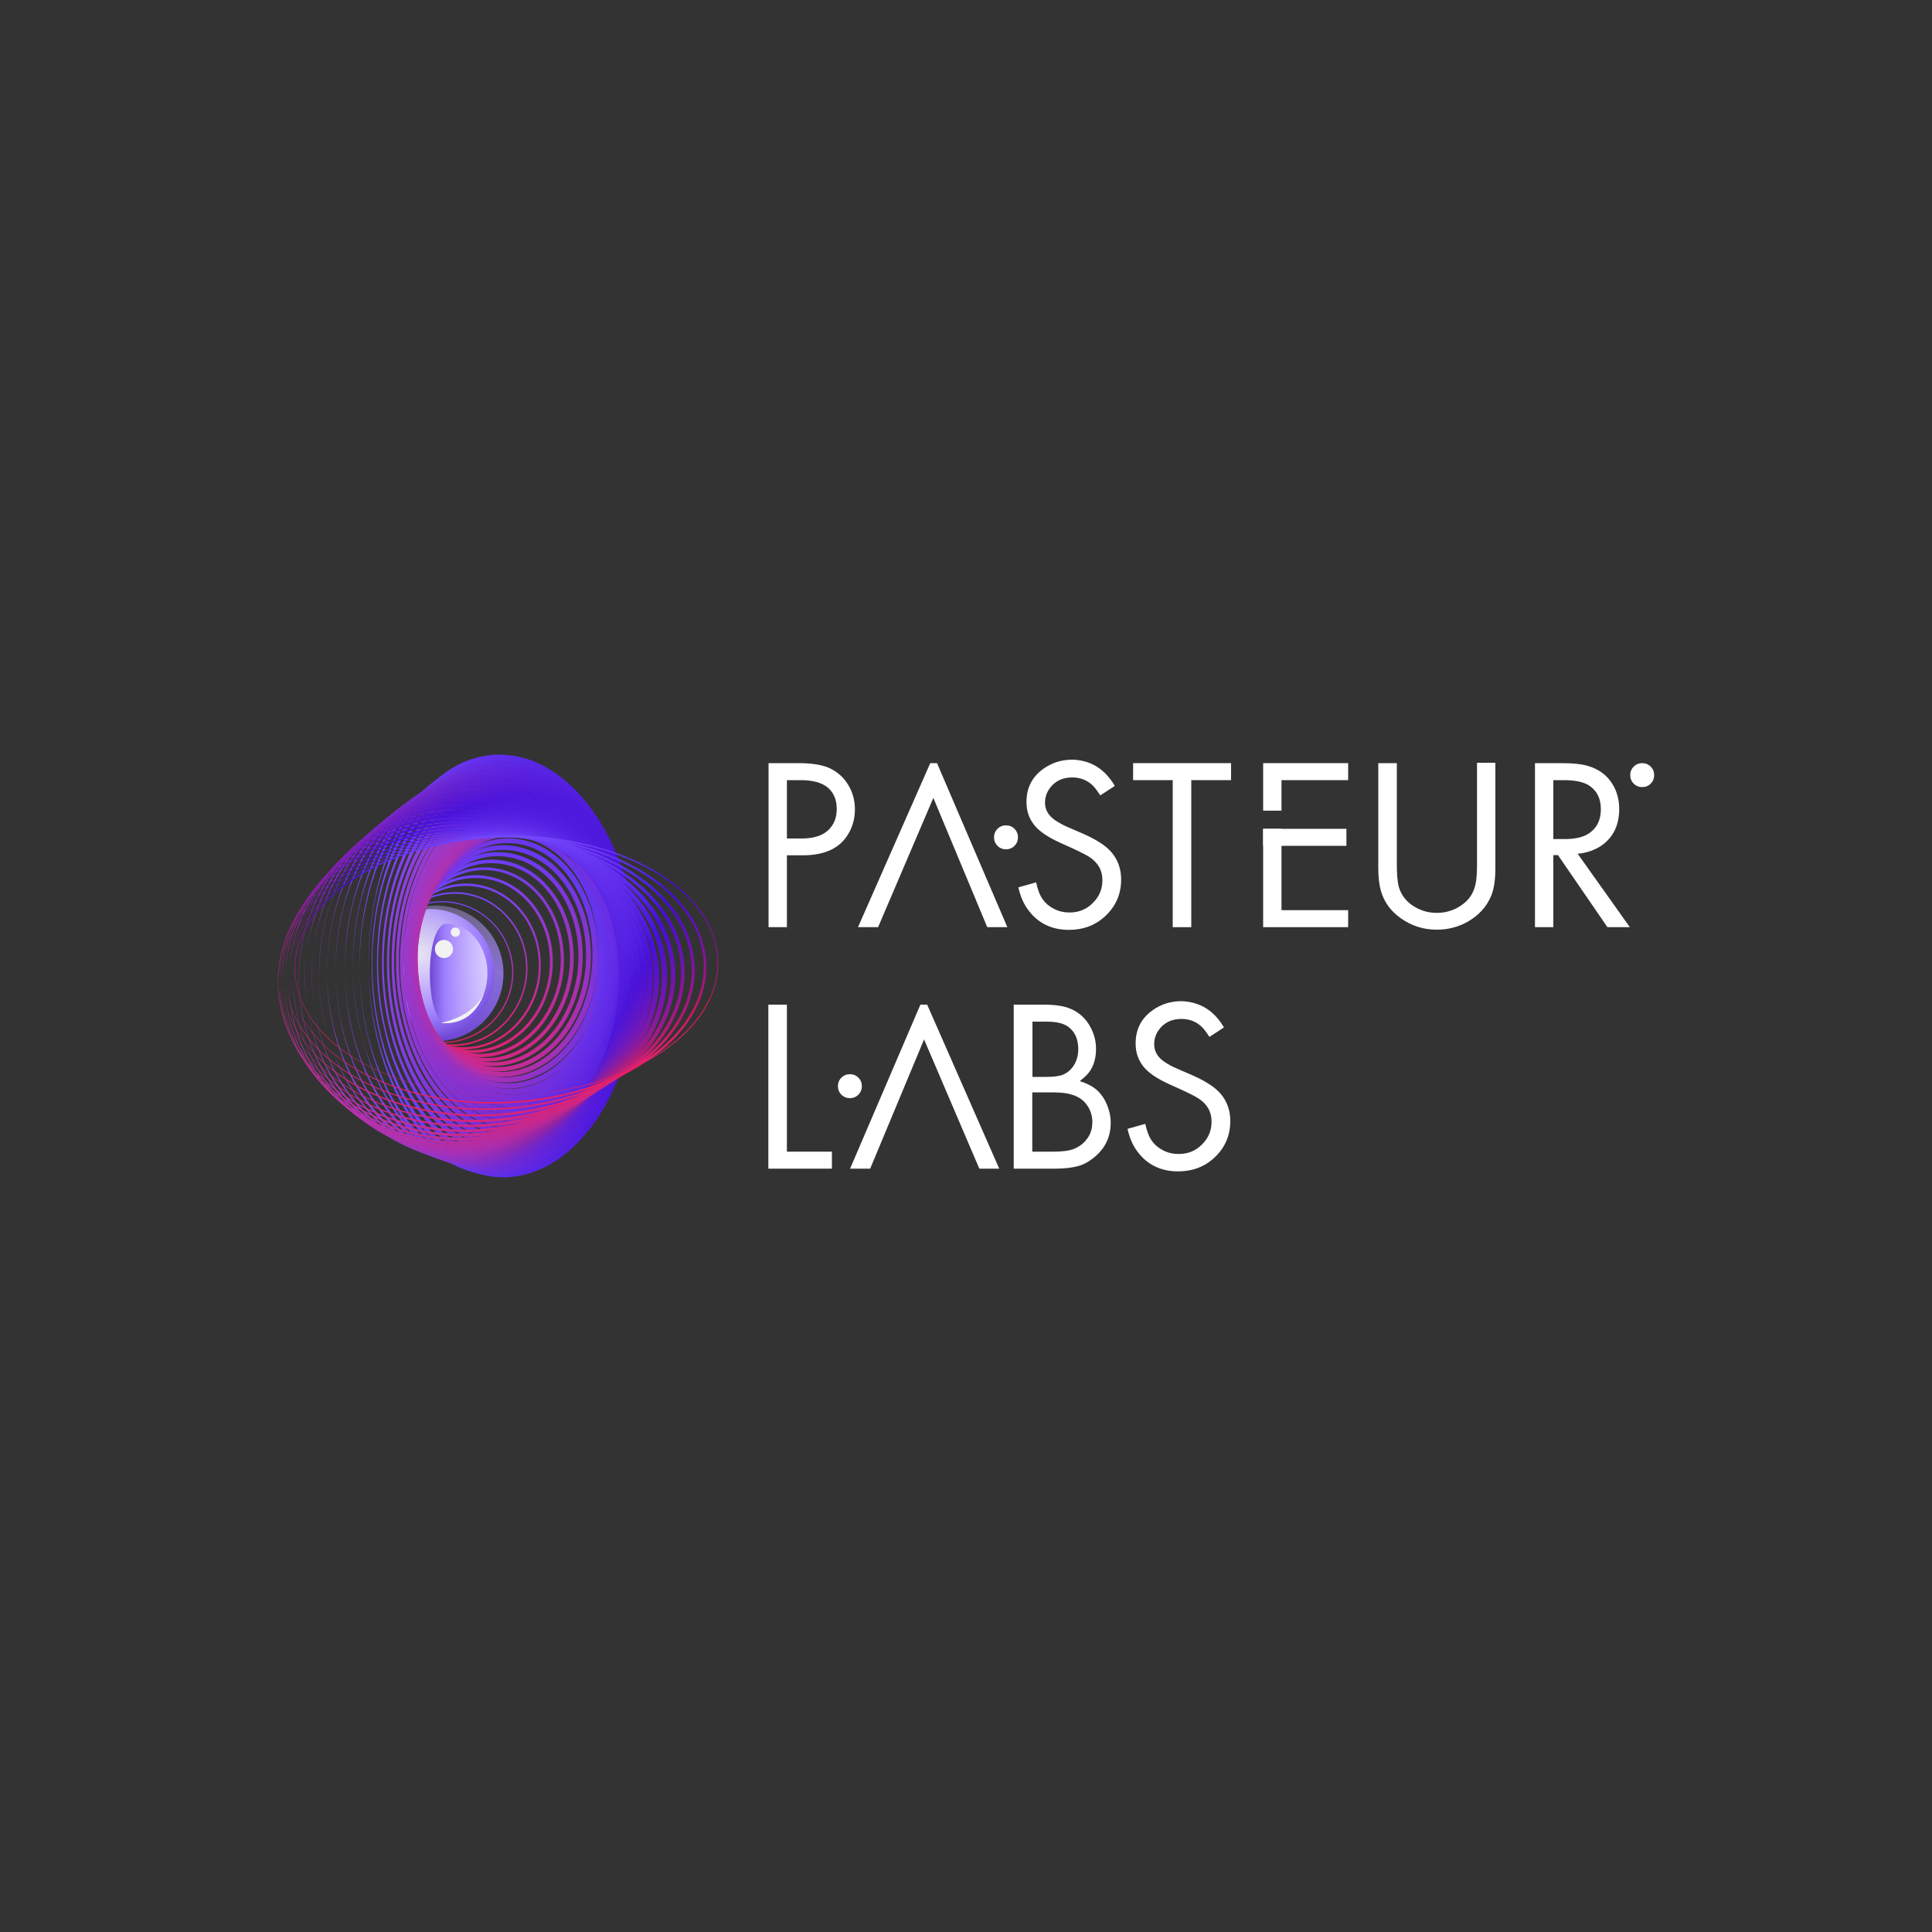 <?xml version="1.0" encoding="utf-8"?>
<!-- Generator: Adobe Illustrator 24.1.3, SVG Export Plug-In . SVG Version: 6.00 Build 0)  -->
<svg version="1.1" id="Logo" xmlns="http://www.w3.org/2000/svg" xmlns:xlink="http://www.w3.org/1999/xlink" x="0px" y="0px"
	 viewBox="0 0 1000 1000" style="enable-background:new 0 0 1000 1000;" xml:space="preserve">
<rect x="0" y="0" width="1000" height="1000" fill="#333333" stroke="none"/>
<style type="text/css">
	.st0{fill:url(#SVGID_1_);}
	.st1{fill:url(#SVGID_2_);}
	.st2{fill:url(#SVGID_3_);}
	.st3{fill:#F2F2F2;}
	.st4{fill:url(#SVGID_4_);}
	.st5{fill:url(#SVGID_5_);}
	.st6{fill:url(#SVGID_6_);}
	.st7{fill:url(#SVGID_7_);}
	.st8{fill:url(#SVGID_8_);}
	.st9{fill:url(#SVGID_9_);}
	.st10{fill:url(#SVGID_10_);}
	.st11{fill:url(#SVGID_11_);}
	.st12{fill:url(#SVGID_12_);}
	.st13{fill:url(#SVGID_13_);}
	.st14{fill:url(#SVGID_14_);}
	.st15{fill:url(#SVGID_15_);}
	.st16{fill:url(#SVGID_16_);}
	.st17{fill:url(#SVGID_17_);}
	.st18{fill:url(#SVGID_18_);}
	.st19{fill:url(#SVGID_19_);}
	.st20{fill:url(#SVGID_20_);}
	.st21{fill:url(#SVGID_21_);}
	.st22{fill:url(#SVGID_22_);}
	.st23{fill:url(#SVGID_23_);}
	.st24{fill:url(#SVGID_24_);}
	.st25{fill:url(#SVGID_25_);}
	.st26{fill:url(#SVGID_26_);}
	.st27{fill:url(#SVGID_27_);}
	.st28{fill:url(#SVGID_28_);}
	.st29{fill:url(#SVGID_29_);}
	.st30{fill:url(#SVGID_30_);}
	.st31{fill:url(#SVGID_31_);}
	.st32{fill:url(#SVGID_32_);}
	.st33{fill:url(#SVGID_33_);}
	.st34{fill:url(#SVGID_34_);}
	.st35{fill:url(#SVGID_35_);}
	.st36{fill:url(#SVGID_36_);}
	.st37{fill:url(#SVGID_37_);}
	.st38{fill:url(#SVGID_38_);}
	.st39{fill:url(#SVGID_39_);}
	.st40{fill:url(#SVGID_40_);}
	.st41{fill:url(#SVGID_41_);}
	.st42{fill:url(#SVGID_42_);}
	.st43{fill:url(#SVGID_43_);}
	.st44{fill:url(#SVGID_44_);}
	.st45{fill:url(#SVGID_45_);}
	.st46{fill:url(#SVGID_46_);}
	.st47{fill:url(#SVGID_47_);}
	.st48{fill:url(#SVGID_48_);}
	.st49{fill:url(#SVGID_49_);}
	.st50{fill:#FFFFFF;}
</style>
<g id="Symbol">
	<g>
		<g>
			
				<linearGradient id="SVGID_1_" gradientUnits="userSpaceOnUse" x1="94.683" y1="490.841" x2="94.683" y2="444.39" gradientTransform="matrix(0.587 0 0 1.514 180.451 -204.171)">
				<stop  offset="0" style="stop-color:#6E45D4"/>
				<stop  offset="0.503" style="stop-color:#9D7DFE;stop-opacity:0.8"/>
				<stop  offset="1" style="stop-color:#BFAAFE;stop-opacity:0.396"/>
			</linearGradient>
			<path class="st0" d="M225.4,468.7c19.4,0,35.2,15.7,35.2,35.2S244.8,539,225.4,539c-9.5,0-9.3-15.7-11.6-32.9
				C211.3,488.1,206.9,468.7,225.4,468.7z"/>
		</g>
		<g>
			<radialGradient id="SVGID_2_" cx="217.578" cy="493.641" r="46.717" gradientUnits="userSpaceOnUse">
				<stop  offset="0" style="stop-color:#FFFFFF;stop-opacity:0.8"/>
				<stop  offset="0.704" style="stop-color:#9D7DFE"/>
				<stop  offset="1" style="stop-color:#6E45D4"/>
			</radialGradient>
			<path class="st1" d="M222.6,470.5c18.4,0,33.3,14.9,33.3,33.3c0,18.4-14.9,33.3-33.3,33.3S204.2,470.5,222.6,470.5z"/>
		</g>
		<g>
			
				<linearGradient id="SVGID_3_" gradientUnits="userSpaceOnUse" x1="71.654" y1="467.615" x2="122.444" y2="467.615" gradientTransform="matrix(0.587 0 0 1.514 180.451 -204.171)">
				<stop  offset="0" style="stop-color:#6E45D4"/>
				<stop  offset="0.251" style="stop-color:#9D7DFE"/>
				<stop  offset="1" style="stop-color:#E5DCFF;stop-opacity:0.841"/>
			</linearGradient>
			<path class="st2" d="M231.2,478.1c11.6,0,21.1,11.5,21.1,25.7s-9.4,25.7-21.1,25.7C219.6,529.6,219.6,478.1,231.2,478.1z"/>
		</g>
		<path class="st3" d="M250.6,514.1c-3.9,10.7-11.2,15.5-20,15.5C221.5,529.6,243.2,529.6,250.6,514.1L250.6,514.1z"/>
		<circle class="st3" cx="229.8" cy="491.2" r="4.7"/>
		<circle class="st3" cx="235.7" cy="482.5" r="2.4"/>
	</g>
	<g>
		<linearGradient id="SVGID_4_" gradientUnits="userSpaceOnUse" x1="240.879" y1="539.949" x2="240.879" y2="466.506">
			<stop  offset="0" style="stop-color:#E91E63"/>
			<stop  offset="1" style="stop-color:#7649FE"/>
		</linearGradient>
		<path class="st4" d="M239.7,468.1c-8-2.5-16.3-2-23.6,0.7v0.6c4-1.5,8.4-2.4,12.8-2.4c3.5,0,7.1,0.5,10.6,1.6
			c19.1,5.9,29.8,26.2,24,45.2c-5.9,19.1-26.2,29.8-45.2,24c-0.7-0.2-1.4-0.5-2.1-0.8v0.6c0.7,0.2,1.3,0.5,2,0.7
			c3.6,1.1,7.2,1.6,10.8,1.6c15.7,0,30.3-10.2,35.1-25.9C270,494.7,259.1,474.1,239.7,468.1z"/>
		<linearGradient id="SVGID_5_" gradientUnits="userSpaceOnUse" x1="246.005" y1="540.732" x2="241.068" y2="461.428">
			<stop  offset="0" style="stop-color:#E4206A"/>
			<stop  offset="1" style="stop-color:#7447FC"/>
		</linearGradient>
		<path class="st5" d="M268.4,482.2c-4.7-9-13.1-16.2-22.9-19c-9.8-2.9-20.7-1.3-29.4,4v1c0.1-0.1,0.2-0.2,0.4-0.2
			c8.5-5.3,19.2-6.8,28.8-4c9.6,2.7,17.8,9.7,22.4,18.6c4.7,8.8,5.8,19.4,3.2,29.1c-2.6,9.6-8.8,18.3-17.4,23.5
			c-8.5,5.3-19.2,6.8-28.8,4c-3-0.8-5.9-2.2-8.6-3.8v1c2.6,1.5,5.4,2.8,8.3,3.6c9.8,2.9,20.8,1.3,29.4-4c8.7-5.3,15.1-14.1,17.8-24
			C274.3,502.1,273.2,491.3,268.4,482.2z"/>
		<linearGradient id="SVGID_6_" gradientUnits="userSpaceOnUse" x1="251.048" y1="542.006" x2="241.296" y2="457.107">
			<stop  offset="0" style="stop-color:#DF2270"/>
			<stop  offset="1" style="stop-color:#7244FB"/>
		</linearGradient>
		<path class="st6" d="M274.9,478.6c-4.9-9.6-13.7-17.2-24.3-20c-5.2-1.4-10.7-1.7-16-0.7c-5.3,1-10.4,3.2-14.8,6.2
			c-1.3,0.9-2.5,1.8-3.6,2.9v1.5c1.3-1.2,2.7-2.4,4.3-3.4c4.3-3,9.2-5.1,14.4-6c5.2-0.9,10.5-0.7,15.6,0.7
			c10.2,2.7,18.8,10.1,23.5,19.5c4.9,9.3,6.1,20.4,3.7,30.6c-2.4,10.2-8.4,19.6-17.1,25.6c-4.3,3-9.2,5.1-14.4,6
			c-5.2,0.9-10.5,0.7-15.6-0.7c-5.3-1.4-10.2-4.1-14.4-7.8v1.5c4.1,3.4,8.9,6,14.1,7.4c5.2,1.4,10.7,1.7,16.1,0.7
			c5.3-1,10.4-3.1,14.8-6.2c8.9-6.1,15.2-15.8,17.6-26.2C281.1,499.6,279.9,488.2,274.9,478.6z"/>
		<linearGradient id="SVGID_7_" gradientUnits="userSpaceOnUse" x1="255.85" y1="543.643" x2="241.971" y2="453.178">
			<stop  offset="0" style="stop-color:#DA2477"/>
			<stop  offset="1" style="stop-color:#7042F9"/>
		</linearGradient>
		<path class="st7" d="M280.7,475.2c-2.6-5-6.2-9.6-10.5-13.3c-4.4-3.7-9.5-6.4-15.1-7.8c-5.5-1.4-11.4-1.5-17-0.2
			c-5.6,1.3-10.8,3.8-15.3,7.3c-2.5,1.9-4.7,4.1-6.7,6.5v2.1c2.2-2.8,4.7-5.3,7.5-7.5c4.4-3.3,9.4-5.8,14.8-7
			c5.4-1.2,11-1.1,16.3,0.2c10.7,2.6,19.7,10.6,24.7,20.4c5.1,9.8,6.4,21.4,4.2,32.2c-2.2,10.8-8.1,20.9-16.9,27.6
			c-4.4,3.3-9.4,5.8-14.8,7c-5.4,1.2-11,1.1-16.3-0.2c-7.7-1.9-14.6-6.5-19.6-12.6v2c1.3,1.5,2.7,2.9,4.2,4.2
			c4.3,3.7,9.5,6.4,15.1,7.8c5.5,1.4,11.4,1.5,17,0.2c5.6-1.3,10.8-3.8,15.3-7.3c9.1-6.9,15.1-17.4,17.4-28.5
			C287.4,497.2,286,485.3,280.7,475.2z"/>
		<linearGradient id="SVGID_8_" gradientUnits="userSpaceOnUse" x1="257.745" y1="546.057" x2="241.399" y2="449.808">
			<stop  offset="0" style="stop-color:#D5257E"/>
			<stop  offset="1" style="stop-color:#6E3FF7"/>
		</linearGradient>
		<path class="st8" d="M208.2,489.2c2.1-11.7,8-22.9,17.2-30.6c4.6-3.9,9.9-6.8,15.7-8.4c5.8-1.6,12-1.7,17.9-0.3
			c5.9,1.4,11.3,4.2,15.9,8.1c4.6,3.9,8.3,8.7,11.1,14c5.5,10.6,7.1,23.1,5,34.9c-2.2,11.7-8,22.9-17.3,30.7
			c-4.6,3.9-10,6.8-15.8,8.4c-5.8,1.6-12,1.6-17.9,0.2c-5.9-1.4-11.3-4.2-15.9-8.1c-4.6-3.9-8.3-8.7-11-14
			C207.7,513.4,206.1,500.9,208.2,489.2z M209.7,489.5c-2,11.4-0.5,23.5,4.9,33.8c2.7,5.1,6.3,9.8,10.7,13.5
			c4.4,3.7,9.7,6.4,15.3,7.7c5.6,1.3,11.5,1.3,17.1-0.3c5.6-1.5,10.7-4.3,15.1-8.1c8.9-7.5,14.5-18.3,16.6-29.7
			c2-11.4,0.5-23.5-4.8-33.8c-2.6-5.1-6.2-9.8-10.6-13.5c-4.4-3.7-9.6-6.4-15.2-7.8c-5.6-1.3-11.5-1.3-17.1,0.2
			c-5.6,1.5-10.7,4.3-15.2,8C217.5,467.2,211.8,478.1,209.7,489.5z"/>
		<linearGradient id="SVGID_9_" gradientUnits="userSpaceOnUse" x1="260.935" y1="548.513" x2="245.686" y2="445.607">
			<stop  offset="0" style="stop-color:#D02785"/>
			<stop  offset="1" style="stop-color:#6C3DF6"/>
		</linearGradient>
		<path class="st9" d="M210.4,488.9c2-12.3,7.7-24.2,16.9-32.8c4.6-4.2,10.1-7.6,16.2-9.5c6-1.9,12.6-2.2,18.7-0.8
			c6.2,1.3,12,4.3,16.8,8.4c4.8,4.1,8.7,9.2,11.6,14.7c5.8,11.2,7.5,24.2,5.6,36.6c-2,12.3-7.8,24.3-17.1,32.8
			c-4.6,4.2-10.2,7.6-16.2,9.5c-6,1.9-12.6,2.1-18.8,0.8c-6.2-1.4-12-4.3-16.8-8.4c-4.8-4.1-8.7-9.2-11.5-14.7
			C210.2,514.2,208.5,501.2,210.4,488.9z M212,489.1c-1.8,12-0.1,24.7,5.4,35.5c2.8,5.4,6.5,10.3,11.2,14.2c4.6,3.9,10.1,6.7,16,8
			c5.9,1.3,12.1,1.1,17.8-0.8c5.7-1.8,11-5,15.5-9.1c8.9-8.2,14.4-19.7,16.4-31.7c1.9-12,0.2-24.6-5.3-35.4
			c-2.8-5.4-6.5-10.3-11.1-14.2c-4.6-3.9-10.1-6.7-16-8c-5.9-1.3-12.1-1.1-17.8,0.7c-5.8,1.8-11.1,5-15.5,9
			C219.6,465.6,214,477.2,212,489.1z"/>
		<linearGradient id="SVGID_10_" gradientUnits="userSpaceOnUse" x1="259.557" y1="551.889" x2="253.572" y2="441.114">
			<stop  offset="0" style="stop-color:#CB298B"/>
			<stop  offset="1" style="stop-color:#6A3AF4"/>
		</linearGradient>
		<path class="st10" d="M212.1,488.7c1.8-12.9,7.3-25.5,16.7-34.9c4.7-4.6,10.3-8.4,16.5-10.6c6.2-2.3,13.1-2.7,19.6-1.4
			c6.5,1.3,12.6,4.4,17.7,8.6c5.1,4.3,9.2,9.6,12.2,15.5c6.1,11.7,7.9,25.3,6.2,38.4c-1.9,13-7.5,25.6-16.9,34.9
			c-4.7,4.6-10.4,8.4-16.6,10.5c-6.3,2.2-13.1,2.7-19.7,1.3c-6.5-1.3-12.6-4.4-17.6-8.7c-5.1-4.3-9.1-9.6-12.1-15.5
			C212.2,515.2,210.3,501.7,212.1,488.7z M213.9,489c-1.7,12.6,0.2,25.8,6,37.1c2.9,5.6,6.8,10.8,11.7,14.8c4.8,4.1,10.6,7,16.8,8.2
			c6.1,1.3,12.6,0.8,18.5-1.3c5.9-2.1,11.3-5.7,15.8-10.1c9-8.9,14.3-21.1,16.1-33.7c1.7-12.6-0.1-25.7-5.9-37
			c-2.9-5.6-6.8-10.8-11.6-14.8c-4.8-4.1-10.5-7-16.7-8.3c-6.1-1.3-12.6-0.9-18.6,1.3c-5.9,2.1-11.3,5.6-15.8,10.1
			C221.1,464.2,215.7,476.4,213.9,489z"/>
		<linearGradient id="SVGID_11_" gradientUnits="userSpaceOnUse" x1="247.799" y1="553.514" x2="270.846" y2="438.567">
			<stop  offset="0" style="stop-color:#C62B92"/>
			<stop  offset="1" style="stop-color:#6838F2"/>
		</linearGradient>
		<path class="st11" d="M213.3,488.7c1.7-13.5,7.1-26.9,16.5-36.9c4.7-5,10.4-9.2,16.9-11.7c1.6-0.7,3.3-1,5-1.6
			c1.7-0.4,3.4-0.6,5.1-0.9c1.7,0,3.5-0.2,5.2-0.1c1.7,0.2,3.5,0.2,5.2,0.6c6.9,1.3,13.3,4.5,18.6,8.9c5.3,4.5,9.6,10.1,12.7,16.2
			c6.3,12.3,8.4,26.5,6.9,40.1c-1.8,13.6-7.2,27-16.8,37c-4.7,5-10.5,9.1-17,11.6c-1.6,0.7-3.3,1-5,1.6c-1.7,0.4-3.4,0.6-5.1,0.9
			c-1.7,0-3.5,0.2-5.2,0.1c-1.7-0.2-3.5-0.2-5.2-0.6c-6.9-1.3-13.3-4.5-18.5-9c-5.3-4.5-9.5-10.1-12.6-16.2
			C213.7,516.4,211.7,502.3,213.3,488.7z M215.2,489c-1.5,13.2,0.5,27,6.6,38.8c3,5.9,7.1,11.2,12.2,15.5c5,4.2,11.1,7.2,17.5,8.4
			c1.6,0.4,3.2,0.4,4.9,0.6c1.6,0.1,3.3-0.1,4.9-0.1c1.6-0.3,3.2-0.5,4.8-0.9c1.6-0.5,3.2-0.8,4.7-1.5c6.1-2.4,11.6-6.3,16.1-11.1
			c9-9.7,14.2-22.5,15.9-35.6c1.6-13.1-0.4-26.8-6.4-38.6c-3-5.9-7-11.2-12.1-15.5c-5-4.2-11-7.3-17.5-8.5c-1.6-0.4-3.2-0.4-4.9-0.6
			c-1.6-0.1-3.3,0.1-4.9,0.1c-1.6,0.3-3.2,0.5-4.8,0.8c-1.6,0.5-3.2,0.8-4.7,1.5c-6.1,2.4-11.6,6.3-16.2,11.1
			C222.2,462.9,216.9,475.8,215.2,489z"/>
		<linearGradient id="SVGID_12_" gradientUnits="userSpaceOnUse" x1="223.024" y1="537.697" x2="299.896" y2="453.764">
			<stop  offset="0" style="stop-color:#C12D99"/>
			<stop  offset="1" style="stop-color:#6636F1"/>
		</linearGradient>
		<path class="st12" d="M214.1,488.9c1.6-14.1,6.8-28.1,16.3-39c4.7-5.4,10.6-9.9,17.2-12.8l1.2-0.6l1.3-0.4l2.6-0.8
			c1.7-0.5,3.6-0.7,5.3-1.1c1.8-0.1,3.6-0.3,5.5-0.3c1.8,0.2,3.7,0.1,5.4,0.5c7.2,1.2,13.9,4.5,19.5,9.2c5.6,4.6,10,10.5,13.3,16.9
			c6.6,12.8,8.9,27.6,7.5,41.9c-1.7,14.2-7,28.3-16.6,39.1c-4.8,5.4-10.7,9.9-17.4,12.7l-1.2,0.6l-1.3,0.4l-2.6,0.8
			c-1.7,0.5-3.6,0.7-5.4,1.1c-1.8,0.1-3.6,0.3-5.5,0.2c-1.8-0.2-3.7-0.2-5.4-0.6c-7.2-1.2-13.9-4.6-19.4-9.3
			c-5.5-4.7-9.9-10.6-13.2-16.9C214.7,517.8,212.6,503.1,214.1,488.9z M216,489.1c-1.3,13.8,0.8,28.1,7.2,40.5
			c3.2,6.1,7.4,11.7,12.7,16.1c5.3,4.4,11.6,7.5,18.3,8.6c1.7,0.4,3.4,0.3,5.1,0.5c1.7,0,3.4-0.1,5.1-0.3c1.7-0.4,3.4-0.5,5-1
			l2.4-0.8l1.2-0.4l1.2-0.5c6.3-2.7,11.8-7,16.3-12.1c9.1-10.4,14.1-23.9,15.7-37.6c1.4-13.7-0.7-28-6.9-40.3
			c-3.1-6.1-7.3-11.7-12.5-16.2c-5.2-4.4-11.5-7.6-18.2-8.7c-1.7-0.4-3.4-0.3-5.1-0.5c-1.7,0-3.4,0.1-5.1,0.2c-1.7,0.3-3.4,0.5-5,1
			l-2.4,0.8l-1.2,0.4l-1.2,0.5c-6.3,2.7-11.9,6.9-16.5,12.1C222.8,461.8,217.6,475.3,216,489.1z"/>
		<linearGradient id="SVGID_13_" gradientUnits="userSpaceOnUse" x1="213.435" y1="507.439" x2="312.903" y2="483.502">
			<stop  offset="0" style="stop-color:#BC2FA0"/>
			<stop  offset="1" style="stop-color:#6433EF"/>
		</linearGradient>
		<path class="st13" d="M214.4,489.2c1.4-14.7,6.5-29.4,16.1-41c4.8-5.8,10.7-10.7,17.6-13.9c6.8-3.2,14.7-4.5,22.2-3.3
			c7.5,1.1,14.6,4.6,20.4,9.4c5.8,4.8,10.4,11,13.9,17.6c6.9,13.4,9.3,28.7,8.1,43.6c-1.5,14.8-6.8,29.6-16.5,41.2
			c-4.8,5.8-10.8,10.7-17.7,13.8c-6.9,3.2-14.8,4.5-22.3,3.2c-7.5-1.2-14.6-4.7-20.3-9.6c-5.8-4.9-10.3-11-13.7-17.7
			C215.3,519.2,213.1,504,214.4,489.2z M216.4,489.4c-1.2,14.4,1.2,29.3,7.8,42.1c3.3,6.4,7.7,12.2,13.2,16.8
			c5.5,4.6,12.1,7.8,19.1,8.8c7,1.2,14.3-0.1,20.7-3.1c6.4-3,12.1-7.7,16.6-13.2c9.1-11.1,14.1-25.3,15.4-39.6
			c1.3-14.3-0.9-29.1-7.4-41.9c-3.3-6.4-7.6-12.2-13-16.8c-5.4-4.6-12-7.9-19-9c-7-1.2-14.3,0-20.7,2.9c-6.5,3-12.2,7.6-16.8,13.1
			C223,460.8,217.9,475,216.4,489.4z"/>
		<linearGradient id="SVGID_14_" gradientUnits="userSpaceOnUse" x1="213.355" y1="491.784" x2="315.716" y2="498.879">
			<stop  offset="0" style="stop-color:#B731A6"/>
			<stop  offset="1" style="stop-color:#6231ED"/>
		</linearGradient>
		<path class="st14" d="M214.3,489.6c1.3-15.4,6.2-30.7,15.8-43c4.8-6.1,10.8-11.4,17.8-15c7-3.5,15.2-5.2,23-4
			c7.9,1.1,15.3,4.7,21.3,9.7c6.1,5,10.9,11.4,14.5,18.4c7.2,13.9,9.8,29.9,8.7,45.4c-1.4,15.5-6.5,30.9-16.3,43.2
			c-4.9,6.1-11,11.4-18.1,14.9c-7.1,3.5-15.3,5.1-23.1,3.8c-7.9-1.1-15.2-4.8-21.2-9.8c-6-5.1-10.7-11.5-14.3-18.4
			C215.5,520.9,213.1,505,214.3,489.6z M216.4,489.8c-1,15,1.5,30.5,8.4,43.9c3.5,6.6,8.1,12.7,13.8,17.5c5.7,4.7,12.6,8.1,19.9,9.1
			c7.3,1.1,14.8-0.4,21.4-3.7c6.6-3.3,12.3-8.3,16.9-14.2c9.2-11.8,14-26.6,15.2-41.5c1.2-14.9-1.2-30.3-8-43.6
			c-3.4-6.6-7.9-12.7-13.6-17.5c-5.6-4.8-12.5-8.1-19.8-9.2c-7.3-1.2-14.8,0.3-21.5,3.5c-6.7,3.3-12.4,8.3-17.1,14.1
			C222.7,459.9,217.8,474.8,216.4,489.8z"/>
		<linearGradient id="SVGID_15_" gradientUnits="userSpaceOnUse" x1="213.145" y1="484.882" x2="317.925" y2="505.749">
			<stop  offset="0" style="stop-color:#B233AD"/>
			<stop  offset="1" style="stop-color:#602EEC"/>
		</linearGradient>
		<path class="st15" d="M213.9,490.2c1.2-16,6-31.9,15.7-45c4.8-6.5,10.8-12.2,18.1-16.1c7.2-3.9,15.6-5.9,23.8-4.7
			c8.2,1,16,4.7,22.3,9.9c6.3,5.2,11.4,11.9,15.1,19.1c7.5,14.5,10.2,31.1,9.3,47.2c-1.3,16.1-6.3,32.2-16.1,45.3
			c-4.9,6.5-11.1,12.2-18.4,16c-7.3,3.8-15.8,5.7-24,4.4c-8.2-1.1-15.9-4.9-22.1-10.2c-6.2-5.3-11.1-12-14.8-19.1
			C215.4,522.6,212.8,506.1,213.9,490.2z M215.9,490.3c-0.9,15.7,1.7,31.7,8.9,45.6c3.6,6.9,8.4,13.2,14.4,18.2
			c5.9,4.9,13.1,8.3,20.7,9.2c7.6,1,15.3-0.8,22-4.4c6.7-3.6,12.5-9,17.1-15.2c9.2-12.5,13.9-27.9,15.1-43.4
			c1-15.5-1.5-31.4-8.6-45.2c-3.5-6.9-8.1-13.2-14-18.2c-5.8-5-12.9-8.5-20.5-9.5c-7.6-1.2-15.4,0.6-22.2,4.1
			c-6.8,3.6-12.7,8.9-17.4,15.1C222,459.1,217.2,474.7,215.9,490.3z"/>
		<linearGradient id="SVGID_16_" gradientUnits="userSpaceOnUse" x1="212.328" y1="481.838" x2="320.031" y2="508.983">
			<stop  offset="0" style="stop-color:#AD34B4"/>
			<stop  offset="1" style="stop-color:#5F2CEA"/>
		</linearGradient>
		<path class="st16" d="M213.1,490.8c1.1-16.6,5.8-33.2,15.5-47c4.8-6.8,10.9-12.9,18.3-17.1c7.3-4.2,16-6.5,24.6-5.4
			c8.6,0.9,16.7,4.7,23.2,10.1c6.6,5.4,11.8,12.3,15.7,19.8c7.8,15.1,10.7,32.2,9.9,49c-1.2,16.7-6.1,33.5-16,47.4
			c-4.9,6.9-11.2,12.9-18.8,17c-7.5,4.1-16.3,6.3-24.8,5.1c-8.6-1-16.5-5-23-10.4c-6.5-5.5-11.5-12.4-15.3-19.9
			C214.9,524.4,212.2,507.4,213.1,490.8z M215.1,490.9c-0.8,16.3,2.1,32.9,9.5,47.4c3.7,7.2,8.8,13.8,15,18.8
			c6.2,5.1,13.7,8.6,21.6,9.4c7.9,1,15.9-1.2,22.7-5.1c6.9-3.9,12.7-9.7,17.3-16.2c9.3-13.1,13.9-29.2,14.9-45.3
			c0.9-16.1-1.8-32.6-9.1-46.9c-3.6-7.1-8.4-13.7-14.5-18.9c-6-5.1-13.4-8.7-21.3-9.7c-7.9-1.1-15.9,0.9-22.9,4.7
			c-7,3.9-13,9.6-17.7,16.1C221,458.4,216.3,474.7,215.1,490.9z"/>
		<linearGradient id="SVGID_17_" gradientUnits="userSpaceOnUse" x1="211.015" y1="480.778" x2="321.969" y2="510.432">
			<stop  offset="0" style="stop-color:#A836BB"/>
			<stop  offset="1" style="stop-color:#5D29E9"/>
		</linearGradient>
		<path class="st17" d="M212,491.5c0.9-17.2,5.6-34.5,15.3-48.9c4.9-7.2,11-13.6,18.6-18.2c7.5-4.5,16.5-7.2,25.4-6.2
			c8.9,0.8,17.3,4.7,24.2,10.3c6.9,5.6,12.3,12.8,16.4,20.5c8.1,15.6,11.2,33.4,10.5,50.8c-1.1,17.4-5.9,34.8-15.8,49.4
			c-5,7.2-11.4,13.6-19.1,18.1c-7.6,4.4-16.7,6.9-25.6,5.8c-8.9-1-17.2-5-23.9-10.7c-6.7-5.7-11.9-12.9-15.8-20.6
			C214.1,526.3,211.2,508.7,212,491.5z M214,491.6c-0.6,16.9,2.4,34.1,10.2,49.1c3.9,7.5,9.1,14.3,15.5,19.5
			c6.4,5.3,14.2,8.8,22.4,9.6c8.2,0.9,16.4-1.5,23.4-5.7c7-4.2,12.9-10.4,17.5-17.2c9.3-13.8,13.8-30.6,14.7-47.2
			c0.7-16.7-2.1-33.7-9.7-48.6c-3.8-7.4-8.7-14.3-15-19.6c-6.3-5.3-13.9-9-22.1-9.9c-8.2-1.1-16.5,1.2-23.6,5.3
			c-7.2,4.2-13.3,10.2-18,17.1C219.7,457.9,215,474.8,214,491.6z"/>
		<linearGradient id="SVGID_18_" gradientUnits="userSpaceOnUse" x1="209.321" y1="480.881" x2="323.68" y2="510.89">
			<stop  offset="0" style="stop-color:#A338C1"/>
			<stop  offset="1" style="stop-color:#5B27E7"/>
		</linearGradient>
		<path class="st18" d="M210.6,492.3c0.8-17.8,5.3-35.7,15.1-50.9c4.9-7.5,11.1-14.4,18.8-19.3c7.6-4.9,16.9-7.8,26.2-6.9
			c9.2,0.7,18,4.7,25.1,10.5c7.1,5.8,12.8,13.2,17,21.3c8.4,16.2,11.6,34.5,11.1,52.6c-1,18-5.7,36.1-15.7,51.4
			c-5,7.6-11.5,14.4-19.4,19.2c-7.8,4.8-17.2,7.5-26.5,6.5c-9.2-0.9-17.9-5.1-24.8-11c-7-5.9-12.3-13.4-16.4-21.3
			C213,528.3,210,510.1,210.6,492.3z M212.5,492.4c-0.5,17.5,2.7,35.3,10.8,50.9c4,7.7,9.4,14.8,16.1,20.2
			c6.7,5.4,14.8,9.1,23.2,9.7c8.5,0.8,16.9-1.9,24.1-6.4c7.2-4.6,13.1-11,17.7-18.2c9.4-14.5,13.8-31.9,14.6-49.1
			c0.6-17.3-2.4-34.9-10.2-50.3c-3.9-7.7-9-14.8-15.5-20.3c-6.5-5.5-14.4-9.3-22.9-10.2c-8.5-1-17,1.5-24.4,6
			c-7.3,4.5-13.5,10.9-18.3,18.1C218.1,457.4,213.4,474.9,212.5,492.4z"/>
		<linearGradient id="SVGID_19_" gradientUnits="userSpaceOnUse" x1="207.329" y1="481.738" x2="325.134" y2="510.745">
			<stop  offset="0" style="stop-color:#9E3AC8"/>
			<stop  offset="1" style="stop-color:#5924E5"/>
		</linearGradient>
		<path class="st19" d="M208.9,493.2c0.7-18.4,5.1-36.9,14.9-52.8c4.9-7.9,11.1-15.1,19-20.3c7.8-5.2,17.3-8.4,26.9-7.7
			c9.6,0.6,18.7,4.7,26.1,10.7c7.4,6,13.2,13.7,17.6,22c8.7,16.7,12.1,35.7,11.8,54.4c-0.9,18.6-5.5,37.4-15.6,53.4
			c-5,7.9-11.6,15.1-19.7,20.2c-8,5.1-17.7,8.1-27.3,7.2c-9.6-0.8-18.5-5.1-25.7-11.2c-7.2-6.1-12.7-13.8-16.9-22.1
			C211.6,530.4,208.4,511.6,208.9,493.2z M210.8,493.3c-0.3,18.1,3,36.5,11.4,52.6c4.2,8,9.8,15.3,16.7,20.9
			c6.9,5.6,15.3,9.3,24.1,9.9c8.8,0.7,17.5-2.3,24.7-7.1c7.3-4.9,13.2-11.7,17.9-19.2c9.4-15.2,13.7-33.2,14.4-51
			c0.5-17.9-2.6-36.1-10.8-52c-4-7.9-9.3-15.3-16.1-21c-6.7-5.7-14.9-9.6-23.7-10.4c-8.8-0.9-17.6,1.9-25.1,6.6
			c-7.5,4.8-13.8,11.5-18.6,19.1C216.1,457,211.6,475.2,210.8,493.3z"/>
		<linearGradient id="SVGID_20_" gradientUnits="userSpaceOnUse" x1="205.103" y1="483.118" x2="326.326" y2="510.195">
			<stop  offset="0" style="stop-color:#993CCF"/>
			<stop  offset="1" style="stop-color:#5722E4"/>
		</linearGradient>
		<path class="st20" d="M207.1,494.2c0.3-9.5,1.5-19,3.9-28.3c2.4-9.2,5.9-18.2,10.8-26.5c4.9-8.2,11.2-15.8,19.2-21.4
			c7.9-5.7,17.8-9,27.7-8.4c4.9,0.3,9.8,1.4,14.4,3.3c4.6,1.9,8.8,4.5,12.6,7.6c7.6,6.2,13.7,14.1,18.2,22.7
			c9.1,17.3,12.8,36.9,12.4,56.2c-0.6,19.3-5.2,38.7-15.5,55.4c-5.1,8.3-11.7,15.8-19.9,21.3c-8.1,5.5-18.2,8.6-28.1,7.8
			c-4.9-0.4-9.8-1.6-14.3-3.6c-4.5-2-8.6-4.7-12.3-7.9c-7.4-6.3-13.1-14.3-17.5-22.8c-4.4-8.5-7.3-17.7-9.3-27
			C207.5,513.2,206.8,503.7,207.1,494.2z M208.7,494.2c-0.4,18.8,3.2,37.8,12,54.4c4.4,8.2,10.2,15.8,17.3,21.6
			c3.6,2.9,7.5,5.3,11.7,7.1c4.2,1.7,8.7,2.7,13.2,3c9.1,0.5,18-2.5,25.4-7.8c7.4-5.2,13.4-12.4,18.1-20.3
			c9.3-15.9,13.7-34.5,14.2-52.9c0.2-9.3-0.5-18.6-2.4-27.6c-1.9-9-4.7-17.9-8.9-26.1c-4.2-8.2-9.6-15.8-16.6-21.7
			c-3.5-2.9-7.3-5.5-11.4-7.3c-4.1-1.8-8.6-3-13.1-3.3c-9-0.7-18.2,2.1-25.8,7.2c-7.7,5.1-14,12.2-18.9,20.2
			C213.9,456.6,209.3,475.5,208.7,494.2z"/>
		<linearGradient id="SVGID_21_" gradientUnits="userSpaceOnUse" x1="202.686" y1="484.891" x2="327.265" y2="509.362">
			<stop  offset="0" style="stop-color:#943ED6"/>
			<stop  offset="1" style="stop-color:#5520E2"/>
		</linearGradient>
		<path class="st21" d="M205,495.1c0.2-9.8,1.3-19.7,3.8-29.2c2.4-9.5,5.8-18.9,10.8-27.4c4.9-8.6,11.2-16.5,19.4-22.4
			c8-6,18.1-9.6,28.4-9.2c5.1,0.2,10.2,1.3,14.9,3.2c4.7,2,9.1,4.7,13.1,7.8c7.9,6.4,14.1,14.6,18.9,23.4c9.4,17.8,13.3,38,13.1,58
			c-0.5,19.9-5.1,40-15.4,57.4c-5.1,8.6-11.9,16.5-20.2,22.3c-8.3,5.9-18.6,9.2-28.9,8.6c-5.1-0.3-10.1-1.6-14.8-3.6
			c-4.6-2.1-8.9-4.8-12.7-8.1c-7.7-6.5-13.5-14.8-18-23.5c-4.5-8.8-7.6-18.3-9.6-27.9C205.6,514.8,204.8,505,205,495.1z
			 M206.5,495.2c-0.3,19.4,3.6,39.1,12.6,56.2c4.5,8.5,10.5,16.3,17.9,22.3c3.7,3,7.8,5.5,12.1,7.3c4.4,1.8,9,2.8,13.7,2.9
			c9.3,0.4,18.6-2.9,26.1-8.5c7.6-5.6,13.6-13.1,18.3-21.3c4.7-8.2,8.1-17.2,10.4-26.5c2.4-9.2,3.4-18.8,3.7-28.4
			c0.1-9.6-0.6-19.1-2.6-28.5c-1.9-9.3-4.9-18.5-9.2-26.9c-4.3-8.4-9.9-16.3-17.1-22.4c-3.6-3-7.5-5.6-11.8-7.5
			c-4.3-1.9-8.9-3-13.5-3.3c-9.3-0.6-18.8,2.4-26.5,7.9c-7.8,5.4-14.2,12.9-19.2,21.2C211.4,456.2,206.9,475.8,206.5,495.2z"/>
		<linearGradient id="SVGID_22_" gradientUnits="userSpaceOnUse" x1="200.112" y1="486.968" x2="327.972" y2="508.309">
			<stop  offset="0" style="stop-color:#8F40DC"/>
			<stop  offset="1" style="stop-color:#531DE0"/>
		</linearGradient>
		<path class="st22" d="M202.7,496.2c0.1-10.1,1.2-20.3,3.6-30.1c2.4-9.9,5.8-19.5,10.7-28.4c4.9-8.9,11.3-17.2,19.5-23.5
			c8.1-6.3,18.5-10.3,29.1-10c5.3,0.1,10.5,1.3,15.4,3.2c4.9,2,9.4,4.8,13.5,8c8.2,6.6,14.6,15,19.5,24.2
			c9.8,18.4,13.8,39.2,13.7,59.8c-0.3,20.5-4.9,41.3-15.3,59.4c-5.2,9-12,17.2-20.5,23.3c-8.4,6.2-19,9.9-29.6,9.3
			c-5.3-0.3-10.5-1.5-15.2-3.6c-4.8-2.1-9.2-5-13.1-8.3c-7.9-6.7-13.9-15.2-18.5-24.3c-4.7-9.1-7.8-18.8-9.9-28.7
			C203.4,516.4,202.6,506.3,202.7,496.2z M204,496.2c-0.1,20,3.9,40.3,13.3,58c4.7,8.8,10.9,16.8,18.6,23c3.8,3.1,8.1,5.6,12.6,7.5
			c4.5,1.8,9.3,2.8,14.1,2.9c9.7,0.2,19.1-3.3,26.7-9.3c7.7-5.9,13.8-13.8,18.5-22.3c4.8-8.6,8.1-17.9,10.4-27.5
			c2.3-9.6,3.4-19.4,3.5-29.3c0.1-9.9-0.7-19.7-2.8-29.4c-2-9.6-5.1-19.1-9.6-27.8c-4.5-8.7-10.2-16.8-17.6-23.1
			c-3.7-3.1-7.8-5.8-12.2-7.7c-4.4-1.9-9.1-3.1-13.9-3.3c-9.6-0.5-19.3,2.8-27.2,8.6c-8,5.7-14.5,13.6-19.5,22.2
			C208.8,456,204.4,476.2,204,496.2z"/>
		<linearGradient id="SVGID_23_" gradientUnits="userSpaceOnUse" x1="197.411" y1="489.29" x2="328.477" y2="507.071">
			<stop  offset="0" style="stop-color:#8A42E3"/>
			<stop  offset="1" style="stop-color:#511BDF"/>
		</linearGradient>
		<path class="st23" d="M200.3,497.2c0.1-10.4,1.1-20.9,3.5-31c2.3-10.2,5.7-20.2,10.7-29.4c4.9-9.2,11.3-17.9,19.7-24.5
			c4.2-3.3,8.8-6.1,13.9-8c5-1.9,10.5-2.9,15.9-2.8c5.4,0.1,10.9,1.2,15.9,3.2c5,2,9.7,4.9,14,8.2c8.5,6.8,15.1,15.5,20.1,24.9
			c10.1,18.9,14.4,40.4,14.3,61.5c-0.2,21.2-4.7,42.6-15.2,61.4c-5.2,9.3-12.1,17.9-20.8,24.4c-4.3,3.2-9.1,5.9-14.3,7.6
			c-5.2,1.7-10.6,2.6-16.1,2.4c-5.4-0.2-10.8-1.5-15.7-3.6c-4.9-2.2-9.5-5.1-13.5-8.5c-8.1-6.9-14.3-15.7-19.1-25
			c-4.8-9.3-8.1-19.4-10.3-29.6C201.2,518.1,200.2,507.6,200.3,497.2z M201.4,497.2c0,20.6,4.2,41.6,13.9,59.8
			c4.9,9,11.2,17.4,19.2,23.7c4,3.2,8.3,5.8,13,7.6c4.7,1.8,9.6,2.8,14.6,2.9c10,0.1,19.6-3.8,27.3-10c7.8-6.2,13.9-14.4,18.7-23.3
			c4.8-8.9,8.1-18.6,10.3-28.4c2.3-9.9,3.3-20,3.4-30.2c0-10.2-0.9-20.3-3-30.2c-2.1-9.9-5.3-19.6-9.9-28.6
			c-4.6-9-10.5-17.4-18.1-23.8c-3.8-3.2-8-6-12.5-8c-4.6-1.9-9.4-3.1-14.4-3.3c-9.9-0.5-19.9,3.1-28,9.2
			c-8.2,6.1-14.7,14.2-19.8,23.2C206,455.7,201.6,476.6,201.4,497.2z"/>
		<linearGradient id="SVGID_24_" gradientUnits="userSpaceOnUse" x1="194.602" y1="491.82" x2="328.811" y2="505.667">
			<stop  offset="0" style="stop-color:#8543EA"/>
			<stop  offset="1" style="stop-color:#4F18DD"/>
		</linearGradient>
		<path class="st24" d="M197.7,498.3c0-10.7,1-21.5,3.4-32c2.3-10.5,5.7-20.8,10.7-30.4c5-9.5,11.4-18.6,19.9-25.5
			c4.2-3.5,8.9-6.4,14.1-8.4c5.2-2,10.7-3.2,16.3-3.2c5.6,0,11.2,1.1,16.4,3.1c5.2,2.1,10,5,14.4,8.4c8.7,6.9,15.5,15.9,20.8,25.6
			c10.4,19.4,14.9,41.5,15,63.3c-0.1,21.8-4.6,43.9-15.1,63.3c-5.3,9.6-12.2,18.6-21.1,25.4c-4.4,3.4-9.3,6.2-14.6,8.1
			c-5.3,1.9-10.9,2.8-16.5,2.6c-5.6-0.2-11.1-1.5-16.2-3.6c-5.1-2.2-9.8-5.2-13.9-8.8c-8.4-7.1-14.7-16.2-19.6-25.7
			c-4.9-9.6-8.3-19.9-10.6-30.4C198.7,519.8,197.7,509,197.7,498.3z M198.6,498.3c0.1,21.3,4.5,42.8,14.6,61.6
			c5,9.3,11.6,17.9,19.8,24.4c4.1,3.2,8.6,5.9,13.4,7.8c4.8,1.8,9.9,2.8,15,2.8c5.1,0,10.2-1.1,14.9-2.9c4.7-1.9,9.1-4.6,13.1-7.9
			c8-6.5,14.1-15.1,18.9-24.3c4.8-9.2,8.1-19.2,10.3-29.4c2.3-10.2,3.2-20.7,3.3-31.1c0-10.5-1-20.9-3.3-31.1
			c-2.2-10.2-5.5-20.2-10.2-29.4c-4.7-9.2-10.8-17.9-18.6-24.6c-3.9-3.3-8.2-6.1-12.9-8.2c-4.7-2-9.7-3.1-14.8-3.3
			c-5.1-0.2-10.2,0.7-15.1,2.4c-4.9,1.7-9.4,4.4-13.6,7.5c-8.3,6.4-15,14.9-20.1,24.2C203.1,455.5,198.7,477,198.6,498.3z"/>
		<linearGradient id="SVGID_25_" gradientUnits="userSpaceOnUse" x1="191.707" y1="494.532" x2="329.013" y2="504.1">
			<stop  offset="0" style="stop-color:#8045F1"/>
			<stop  offset="1" style="stop-color:#4D16DB"/>
		</linearGradient>
		<path class="st25" d="M195.1,499.4c0-11,0.9-22.1,3.2-32.9c2.3-10.8,5.6-21.4,10.7-31.3c5-9.9,11.4-19.2,20-26.5
			c4.3-3.6,9.1-6.7,14.4-8.9c5.3-2.1,11-3.4,16.7-3.5c5.8,0,11.5,1,16.9,3.1c5.4,2.1,10.4,5.1,14.9,8.6c9,7.1,16,16.4,21.4,26.3
			c10.8,20,15.4,42.7,15.7,65.1c0,22.4-4.4,45.2-15,65.3c-5.3,10-12.3,19.3-21.3,26.4c-4.5,3.5-9.5,6.5-14.9,8.5
			c-5.4,2-11.2,3-17,2.9c-5.8-0.2-11.4-1.4-16.7-3.6c-5.2-2.2-10-5.3-14.3-9c-8.6-7.3-15-16.6-20.1-26.5
			c-5.1-9.9-8.6-20.5-10.9-31.2C196.2,521.4,195.1,510.4,195.1,499.4z M195.7,499.3c0.2,21.9,4.8,44.1,15.2,63.4
			c5.2,9.6,12,18.4,20.4,25.1c4.2,3.3,8.9,6.1,13.8,8c5,1.9,10.2,2.8,15.5,2.8c5.3-0.1,10.4-1.2,15.3-3.2c4.8-2,9.3-4.9,13.3-8.3
			c8.1-6.8,14.2-15.8,19-25.3c4.8-9.5,8.1-19.9,10.3-30.4c2.3-10.5,3.2-21.3,3.1-32c-0.1-10.8-1.1-21.5-3.5-32
			c-2.3-10.5-5.7-20.8-10.6-30.3c-4.9-9.5-11.1-18.4-19.1-25.3c-4-3.4-8.5-6.3-13.3-8.4c-4.8-2-10-3.2-15.3-3.3
			c-5.3-0.1-10.5,0.8-15.5,2.7c-5,1.8-9.6,4.6-13.9,7.9c-8.5,6.7-15.2,15.6-20.3,25.2C200,455.2,195.7,477.4,195.7,499.3z"/>
		<linearGradient id="SVGID_26_" gradientUnits="userSpaceOnUse" x1="188.74" y1="497.409" x2="329.121" y2="502.364">
			<stop  offset="0" style="stop-color:#7B47F7"/>
			<stop  offset="1" style="stop-color:#4B13DA"/>
		</linearGradient>
		<path class="st26" d="M192.4,500.4c-0.1-11.3,0.8-22.7,3.1-33.8c2.2-11.1,5.6-22.1,10.6-32.3c5-10.2,11.4-19.9,20.2-27.5
			c4.3-3.8,9.2-7.1,14.6-9.4c5.4-2.3,11.2-3.6,17.1-3.8c5.9-0.1,11.9,0.9,17.4,3c5.5,2.1,10.7,5.2,15.3,8.8
			c9.3,7.3,16.5,16.8,22.1,27c11.1,20.5,15.9,43.9,16.3,66.9c0.1,23.1-4.2,46.5-15,67.3c-5.4,10.3-12.4,19.9-21.6,27.4
			c-4.6,3.7-9.7,6.8-15.2,9c-5.5,2.1-11.5,3.3-17.4,3.2c-5.9-0.1-11.8-1.4-17.2-3.6c-5.4-2.3-10.3-5.5-14.7-9.2
			c-8.8-7.5-15.4-17.1-20.6-27.2c-5.2-10.1-8.8-21-11.2-32.1C193.6,523.1,192.5,511.7,192.4,500.4z M192.7,500.4
			c0.4,22.5,5.1,45.3,15.9,65.2c5.4,9.8,12.3,18.9,21.1,25.8c4.4,3.4,9.2,6.2,14.3,8.2c5.1,1.9,10.6,2.8,16,2.7
			c5.4-0.2,10.7-1.4,15.7-3.5c4.9-2.2,9.5-5.2,13.6-8.8c8.2-7.2,14.4-16.5,19.2-26.3c4.9-9.9,8.1-20.5,10.3-31.3
			c2.2-10.8,3.1-21.9,3-33c-0.1-11.1-1.2-22.1-3.7-32.9c-2.4-10.8-5.9-21.3-10.9-31.1c-5-9.7-11.4-18.9-19.7-26
			c-4.1-3.5-8.7-6.5-13.7-8.6c-5-2.1-10.3-3.2-15.7-3.3c-5.4-0.1-10.8,1-15.9,2.9c-5.1,2-9.9,4.9-14.2,8.4
			c-8.6,7-15.4,16.2-20.6,26.2C196.8,455,192.6,477.9,192.7,500.4z"/>
		<linearGradient id="SVGID_27_" gradientUnits="userSpaceOnUse" x1="186.951" y1="500" x2="330.413" y2="500">
			<stop  offset="0" style="stop-color:#7649FE"/>
			<stop  offset="1" style="stop-color:#4911D8"/>
		</linearGradient>
		<path class="st27" d="M190.8,501c-0.2-11.6,0.7-23.3,3-34.7c2.2-11.4,5.5-22.7,10.6-33.2c5-10.5,11.5-20.6,20.3-28.5
			c4.4-4,9.4-7.4,14.8-9.9c5.5-2.4,11.5-3.9,17.5-4.1c6.1-0.2,12.2,0.9,17.9,2.9c5.7,2.1,11,5.3,15.8,9c9.5,7.5,17,17.2,22.7,27.7
			c11.5,21.1,16.5,45,17,68.7c0.2,23.7-4.1,47.8-14.9,69.2c-5.4,10.6-12.6,20.6-21.9,28.4c-4.7,3.9-9.9,7.1-15.5,9.4
			c-5.7,2.3-11.7,3.5-17.8,3.5c-6.1-0.1-12.1-1.3-17.7-3.6c-5.5-2.3-10.6-5.6-15.1-9.4c-9.1-7.7-15.8-17.6-21.2-27.9
			c-5.4-10.4-9-21.6-11.6-32.9C192.2,524.3,191,512.6,190.8,501z M190.8,501c0.5,23.2,5.4,46.6,16.5,67
			c5.6,10.1,12.7,19.5,21.7,26.5c4.5,3.5,9.5,6.4,14.7,8.4c5.3,1.9,10.9,2.8,16.4,2.7c5.6-0.2,11-1.6,16.1-3.8
			c5-2.3,9.7-5.5,13.8-9.2c8.3-7.5,14.5-17.2,19.4-27.3c4.9-10.2,8.1-21.2,10.3-32.3c2.2-11.1,3-22.5,2.9-33.9
			c-0.2-11.4-1.4-22.7-3.9-33.8c-2.5-11.1-6-21.9-11.2-32c-5.1-10-11.6-19.5-20.2-26.7c-4.3-3.6-9-6.6-14.1-8.8
			c-5.1-2.1-10.6-3.3-16.2-3.4c-5.6,0-11.1,1.1-16.4,3.2c-5.2,2.1-10.1,5.2-14.5,8.8c-8.8,7.3-15.7,16.9-20.9,27.2
			C194.8,454.3,190.6,477.8,190.8,501z"/>
		<linearGradient id="SVGID_28_" gradientUnits="userSpaceOnUse" x1="182.435" y1="504.191" x2="329.284" y2="497.793">
			<stop  offset="0" style="stop-color:#7B47F7"/>
			<stop  offset="0.24" style="stop-color:#713BEE"/>
			<stop  offset="0.388" style="stop-color:#6932E8"/>
			<stop  offset="0.816" style="stop-color:#501ADE"/>
			<stop  offset="1" style="stop-color:#4B14DA"/>
		</linearGradient>
		<path class="st28" d="M186.1,502.1c-0.2-11.6,0.8-23.2,3.2-34.6c2.4-11.4,5.9-22.5,11.2-32.9c5.3-10.4,12.1-20.2,21.2-27.8
			c4.5-3.8,9.5-7.1,15.1-9.4c5.5-2.3,11.5-3.7,17.5-3.9c6-0.2,12.1,0.8,17.8,2.7c5.7,1.9,11.1,4.9,16,8.4
			c9.7,7.1,17.5,16.6,23.5,26.9c12,20.8,17.3,44.7,17.8,68.3c0.2,23.7-4.4,47.7-15.7,68.9c-5.7,10.5-13.1,20.2-22.7,27.6
			c-4.8,3.7-10,6.8-15.7,8.9c-5.7,2.1-11.7,3.3-17.7,3.3c-6,0-12-1.2-17.6-3.3c-5.6-2.1-10.7-5.2-15.4-8.9
			c-9.3-7.3-16.4-16.9-22-27.1c-5.6-10.2-9.5-21.3-12.2-32.6C187.6,525.3,186.3,513.7,186.1,502.1z M186.1,502.1
			c0.5,23.1,5.7,46.5,17.3,66.6c5.8,10,13.3,19,22.5,25.8c4.6,3.3,9.6,6.1,15,7.9c5.3,1.8,10.9,2.7,16.5,2.5
			c5.6-0.2,11.1-1.5,16.2-3.6c5.1-2.1,9.8-5.2,14.1-8.8c8.6-7.2,15.1-16.6,20.2-26.6c5.1-10.1,8.6-20.9,10.9-32
			c2.3-11.1,3.2-22.5,3.1-33.8c-0.2-11.3-1.4-22.7-4.1-33.7c-2.6-11-6.4-21.8-11.8-31.6c-5.4-9.9-12.2-19-21-26
			c-4.4-3.5-9.2-6.4-14.4-8.4c-5.2-2-10.7-3.1-16.3-3.1c-5.6,0-11.2,1-16.4,3c-5.3,2-10.2,4.9-14.7,8.4c-9,7-16.2,16.3-21.7,26.5
			c-5.5,10.2-9.4,21.2-11.8,32.5C187.1,478.8,186.1,490.5,186.1,502.1z"/>
		<linearGradient id="SVGID_29_" gradientUnits="userSpaceOnUse" x1="179.166" y1="508.41" x2="329.396" y2="494.656">
			<stop  offset="0" style="stop-color:#8045F0"/>
			<stop  offset="0.24" style="stop-color:#7639E8"/>
			<stop  offset="0.388" style="stop-color:#6D31E2"/>
			<stop  offset="0.816" style="stop-color:#501ADE"/>
			<stop  offset="1" style="stop-color:#4D16DB"/>
		</linearGradient>
		<path class="st29" d="M182.7,502.6c-0.2-11.6,0.8-23.2,3.4-34.5c2.5-11.3,6.3-22.4,11.9-32.6c5.5-10.2,12.7-19.7,22-27.1
			c9.2-7.4,20.7-12.1,32.7-12.6c12-0.4,24.1,3.6,33.9,10.4c9.9,6.8,18,16,24.3,26.1c6.2,10.2,10.8,21.3,13.9,32.7
			c3.1,11.5,4.5,23.3,4.8,35.2c0.1,11.8-1,23.7-3.7,35.3c-2.7,11.6-6.9,22.8-12.8,33.2c-5.9,10.3-13.7,19.7-23.4,26.8
			c-9.6,7.2-21.5,11.5-33.5,11.5c-12,0-23.7-4.4-33.1-11.5c-9.5-7-17-16.3-22.8-26.3c-5.9-10.1-10-21-12.9-32.2
			C184.2,525.8,182.9,514.2,182.7,502.6z M182.7,502.6c0.3,11.6,1.7,23.1,4.7,34.3c3,11.2,7.4,22,13.5,31.8c6,9.8,13.8,18.6,23.3,25
			c9.4,6.5,20.6,10.1,31.8,9.8c11.2-0.4,22-4.9,30.7-11.9c8.8-6.9,15.7-16.1,21-25.9c5.4-9.9,9.1-20.7,11.5-31.7
			c2.5-11,3.4-22.4,3.3-33.7c-0.2-11.3-1.5-22.6-4.3-33.6c-2.8-10.9-6.8-21.6-12.5-31.3c-5.7-9.7-12.8-18.6-21.8-25.3
			c-8.9-6.7-19.8-10.8-31-10.8c-11.2,0-22.3,4-31.4,10.8C212,417,204.5,426,198.8,436c-5.7,10-9.8,20.9-12.5,32.2
			C183.7,479.4,182.6,491.1,182.7,502.6z"/>
		<linearGradient id="SVGID_30_" gradientUnits="userSpaceOnUse" x1="175.316" y1="513.335" x2="328.725" y2="491.141">
			<stop  offset="0" style="stop-color:#8643E9"/>
			<stop  offset="0.24" style="stop-color:#7C38E1"/>
			<stop  offset="0.388" style="stop-color:#722FDB"/>
			<stop  offset="0.816" style="stop-color:#4F19DD"/>
			<stop  offset="1" style="stop-color:#4F19DD"/>
		</linearGradient>
		<path class="st30" d="M178.5,503.4c-0.2-11.6,0.9-23.2,3.6-34.4c2.7-11.3,6.7-22.2,12.5-32.3c5.8-10,13.3-19.3,22.8-26.3
			c9.4-7,21-11.5,32.9-11.9c12-0.4,24,3.2,34,9.7c10.1,6.5,18.5,15.3,25,25.3c6.5,10,11.3,21,14.5,32.4c3.2,11.4,4.8,23.3,5.1,35.1
			c0.1,11.8-1.1,23.7-4,35.2c-2.9,11.5-7.3,22.6-13.5,32.8c-6.2,10.1-14.3,19.3-24.1,26.1c-9.8,6.8-21.7,10.9-33.6,10.9
			c-12,0-23.7-4-33.3-10.8c-9.7-6.7-17.5-15.7-23.6-25.5c-6.2-9.9-10.5-20.7-13.6-31.9C180.1,526.5,178.7,514.9,178.5,503.4z
			 M178.5,503.4c0.3,11.6,1.8,23.1,4.9,34.2c3.1,11.1,7.8,21.8,14.1,31.4c6.3,9.6,14.4,18.1,24,24.3c9.6,6.2,20.9,9.5,32.1,9.1
			c11.2-0.4,22.1-4.6,31-11.3c9-6.7,16.2-15.5,21.8-25.3c5.6-9.7,9.6-20.4,12.2-31.4c2.6-11,3.7-22.3,3.5-33.6
			c-0.4-22.5-5.9-45.2-17.7-64.4c-5.9-9.5-13.4-18.2-22.6-24.5c-9.1-6.4-20.1-10.2-31.4-10.2c-11.2,0-22.4,3.7-31.7,10.2
			c-9.4,6.5-17.2,15.2-23.2,25c-6,9.8-10.3,20.7-13.1,31.9C179.6,480.2,178.4,491.8,178.5,503.4z"/>
		<linearGradient id="SVGID_31_" gradientUnits="userSpaceOnUse" x1="171.093" y1="519.078" x2="327.225" y2="487.264">
			<stop  offset="0" style="stop-color:#8B41E2"/>
			<stop  offset="0.24" style="stop-color:#8237DA"/>
			<stop  offset="0.388" style="stop-color:#762ED4"/>
			<stop  offset="0.816" style="stop-color:#4F18DD"/>
			<stop  offset="1" style="stop-color:#511BDF"/>
		</linearGradient>
		<path class="st31" d="M173.7,504.3c-0.4-23,4.9-46.5,17.1-66.3c6.1-9.9,13.9-18.8,23.5-25.5c9.6-6.7,21.2-10.8,33.1-11.3
			c11.9-0.4,23.9,2.9,34.1,9c10.2,6.1,18.9,14.7,25.7,24.4c6.8,9.8,11.9,20.6,15.2,32c3.3,11.4,5.1,23.2,5.3,35
			c0.1,11.8-1.2,23.7-4.2,35.1c-3,11.4-7.7,22.5-14.2,32.5c-6.5,10-14.8,18.8-24.8,25.3c-10,6.4-21.8,10.2-33.7,10.2
			c-11.9,0-23.6-3.7-33.5-10.1c-9.9-6.4-18-15.1-24.4-24.7C180.2,550.6,174.1,527.3,173.7,504.3z M173.7,504.3
			c0.3,11.5,1.9,23.1,5.2,34.1c3.3,11.1,8.2,21.6,14.8,31.1c6.6,9.4,14.9,17.6,24.7,23.5c9.8,5.8,21.1,9,32.3,8.5
			c11.2-0.4,22.2-4.3,31.3-10.7c9.2-6.4,16.7-15,22.6-24.6c11.8-19.2,17-42,16.6-64.5c-0.4-22.5-6.3-45.1-18.7-63.9
			c-6.2-9.3-14-17.7-23.4-23.8c-9.4-6-20.4-9.6-31.7-9.6c-11.2,0-22.4,3.6-32,9.7c-9.6,6.2-17.7,14.7-23.9,24.3
			c-6.2,9.7-10.8,20.4-13.8,31.5C174.9,481.2,173.6,492.8,173.7,504.3z"/>
		<linearGradient id="SVGID_32_" gradientUnits="userSpaceOnUse" x1="167.563" y1="525.415" x2="325.646" y2="482.752">
			<stop  offset="0" style="stop-color:#903FDB"/>
			<stop  offset="0.24" style="stop-color:#8835D4"/>
			<stop  offset="0.388" style="stop-color:#7A2DCD"/>
			<stop  offset="0.816" style="stop-color:#4E17DC"/>
			<stop  offset="1" style="stop-color:#531EE1"/>
		</linearGradient>
		<path class="st32" d="M169.3,505.2c-0.4-23,5.3-46.4,18.1-65.9c6.4-9.7,14.4-18.4,24.3-24.7c9.8-6.4,21.4-10.3,33.2-10.7
			c11.8-0.4,23.8,2.7,34.1,8.4c10.4,5.7,19.3,14,26.4,23.5c7,9.6,12.4,20.3,15.9,31.6c3.5,11.3,5.3,23.1,5.6,34.9
			c0.1,11.8-1.3,23.7-4.5,35.1c-3.2,11.4-8.2,22.3-14.9,32.1c-6.7,9.7-15.3,18.3-25.5,24.4c-10.2,6.1-22,9.7-33.8,9.7
			c-11.9,0-23.5-3.4-33.6-9.4c-10.1-6-18.5-14.4-25.2-23.8C176.1,551.5,169.6,528.2,169.3,505.2z M169.3,505.2c0.3,11.5,2,23,5.5,34
			c3.4,11,8.7,21.4,15.5,30.7c6.8,9.2,15.4,17.2,25.4,22.7c9.9,5.5,21.3,8.4,32.5,8c11.3-0.4,22.2-4.1,31.6-10.2
			c9.4-6.1,17.2-14.5,23.4-23.8c12.3-18.8,17.9-41.6,17.6-64.1c-0.4-22.5-6.7-45.1-19.7-63.5c-6.5-9.1-14.5-17.3-24.2-23
			c-9.6-5.7-20.7-9-32-9c-11.3,0-22.5,3.3-32.2,9.2c-9.8,5.8-18.1,14.1-24.6,23.5c-6.5,9.5-11.4,20.1-14.5,31.2
			C170.5,482.1,169.2,493.7,169.3,505.2z"/>
		<linearGradient id="SVGID_33_" gradientUnits="userSpaceOnUse" x1="164.929" y1="532.313" x2="323.815" y2="477.599">
			<stop  offset="0" style="stop-color:#953DD4"/>
			<stop  offset="0.24" style="stop-color:#8D34CD"/>
			<stop  offset="0.388" style="stop-color:#7E2CC7"/>
			<stop  offset="0.816" style="stop-color:#4D17DC"/>
			<stop  offset="1" style="stop-color:#5520E2"/>
		</linearGradient>
		<path class="st33" d="M165.1,506.1c-0.2-11.5,1.3-23.1,4.5-34.2c3.2-11.1,8-21.7,14.7-31.2c6.6-9.5,15-17.8,25-23.9
			c9.9-6.1,21.5-9.8,33.3-10.2c11.8-0.4,23.7,2.5,34.2,7.9c10.5,5.5,19.7,13.3,27,22.6c7.3,9.3,12.9,19.9,16.7,31.1
			c3.7,11.2,5.7,23,6,34.8c0.1,11.8-1.5,23.6-4.8,35c-3.4,11.3-8.6,22.1-15.6,31.7c-7,9.5-15.9,17.7-26.2,23.6
			c-10.3,5.9-22,9.2-33.8,9.2c-11.8,0.1-23.5-3.2-33.6-8.9c-10.2-5.7-18.9-13.7-25.9-23c-7-9.2-12.2-19.7-15.7-30.7
			C167.2,529.1,165.3,517.6,165.1,506.1z M165.1,506.1c0.3,11.5,2.2,23,5.8,33.9c3.6,10.9,9.1,21.2,16.2,30.2
			c7.1,9,16,16.6,26.1,21.8c10.1,5.2,21.4,8,32.7,7.6c11.3-0.4,22.3-3.9,31.8-9.8c9.6-5.8,17.7-13.9,24.1-23.1
			c6.5-9.2,11.2-19.5,14.2-30.3c3.1-10.8,4.5-22,4.4-33.3c-0.4-22.4-7.3-44.9-20.8-62.9c-6.7-8.9-15.1-16.7-24.9-22.2
			c-9.8-5.5-20.9-8.6-32.2-8.5c-11.3,0-22.5,3.2-32.4,8.8c-9.9,5.6-18.5,13.5-25.3,22.8c-6.8,9.3-11.9,19.7-15.1,30.8
			C166.5,483,165.1,494.6,165.1,506.1z"/>
		<linearGradient id="SVGID_34_" gradientUnits="userSpaceOnUse" x1="163.444" y1="539.671" x2="321.544" y2="471.869">
			<stop  offset="0" style="stop-color:#9B3BCD"/>
			<stop  offset="0.24" style="stop-color:#9332C7"/>
			<stop  offset="0.388" style="stop-color:#832AC0"/>
			<stop  offset="0.816" style="stop-color:#4D16DB"/>
			<stop  offset="1" style="stop-color:#5723E4"/>
		</linearGradient>
		<path class="st34" d="M161.4,506.9c-0.4-23,6.3-46.3,20.1-64.9c6.9-9.2,15.6-17.3,25.7-23.1c10.1-5.8,21.6-9.2,33.4-9.6
			c11.8-0.4,23.6,2.2,34.2,7.4c10.6,5.2,20.1,12.7,27.6,21.8c7.6,9.1,13.5,19.5,17.4,30.6c3.9,11.1,6,22.9,6.3,34.7
			c0.1,11.8-1.6,23.6-5.1,34.9c-3.6,11.3-9.1,21.9-16.3,31.2c-7.3,9.3-16.4,17.2-26.8,22.8c-10.4,5.6-22.1,8.7-33.9,8.7
			c-11.8,0.1-23.4-2.9-33.7-8.3c-10.4-5.4-19.3-13.1-26.6-22.1C169.2,553,161.8,529.9,161.4,506.9z M161.3,506.9
			c0.3,11.5,2.3,23,6.1,33.8c3.8,10.8,9.6,21,16.9,29.8c7.4,8.8,16.5,16.1,26.7,21c10.2,5,21.6,7.5,32.9,7.1
			c11.3-0.4,22.4-3.7,32.1-9.3c9.8-5.6,18.1-13.4,24.8-22.3c13.5-18,20-40.7,19.7-63.1c-0.4-22.4-7.7-44.9-21.8-62.4
			c-7-8.7-15.7-16.2-25.6-21.4c-9.9-5.2-21.1-8.1-32.4-8c-11.3,0-22.6,3-32.6,8.4c-10,5.3-18.9,13-25.9,22c-7,9-12.4,19.4-15.9,30.4
			C162.8,483.9,161.2,495.4,161.3,506.9z"/>
		<linearGradient id="SVGID_35_" gradientUnits="userSpaceOnUse" x1="163.261" y1="547.344" x2="318.643" y2="465.687">
			<stop  offset="0" style="stop-color:#A039C6"/>
			<stop  offset="0.24" style="stop-color:#9931C0"/>
			<stop  offset="0.388" style="stop-color:#8729B9"/>
			<stop  offset="0.816" style="stop-color:#4C15DB"/>
			<stop  offset="1" style="stop-color:#5925E6"/>
		</linearGradient>
		<path class="st35" d="M157.9,507.7c-0.4-23,6.8-46.2,21.2-64.3c7.2-9,16.1-16.8,26.4-22.3c10.2-5.5,21.8-8.7,33.5-9.1
			c11.7-0.4,23.6,2,34.3,6.8c10.7,4.9,20.4,12.1,28.2,20.9c7.8,8.8,14,19.1,18.2,30.2c4.1,11.1,6.3,22.8,6.6,34.6
			c0.1,11.8-1.7,23.6-5.4,34.8c-3.8,11.2-9.6,21.7-17.1,30.8c-7.5,9.1-16.9,16.6-27.4,21.9c-10.5,5.3-22.2,8.2-34,8.2
			c-11.7,0.1-23.4-2.6-33.9-7.7c-10.5-5.1-19.7-12.5-27.2-21.2C166.2,553.7,158.3,530.7,157.9,507.7z M157.8,507.7
			c0.3,11.5,2.4,23,6.5,33.7c4,10.8,10.1,20.8,17.7,29.3c7.6,8.5,17,15.5,27.4,20.2c10.4,4.7,21.8,7,33.1,6.6
			c11.3-0.4,22.5-3.5,32.4-8.8c9.9-5.3,18.6-12.8,25.6-21.6c14-17.6,21.1-40.2,20.7-62.6c-0.4-22.4-8.3-44.8-22.9-61.8
			c-7.3-8.5-16.2-15.7-26.3-20.6c-10.1-4.9-21.4-7.6-32.7-7.5c-11.3,0-22.6,2.8-32.8,7.9c-10.2,5.1-19.3,12.4-26.6,21.2
			c-7.3,8.8-13,19-16.6,29.9C159.4,484.6,157.7,496.2,157.8,507.7z"/>
		<linearGradient id="SVGID_36_" gradientUnits="userSpaceOnUse" x1="164.594" y1="555.076" x2="314.958" y2="459.267">
			<stop  offset="0" style="stop-color:#A537BF"/>
			<stop  offset="0.24" style="stop-color:#9F30B9"/>
			<stop  offset="0.388" style="stop-color:#8B28B2"/>
			<stop  offset="0.816" style="stop-color:#4C14DA"/>
			<stop  offset="1" style="stop-color:#5B28E8"/>
		</linearGradient>
		<path class="st36" d="M154.6,508.3c-0.4-23,7.4-46.2,22.5-63.8c7.5-8.8,16.6-16.2,27-21.5c10.4-5.2,21.9-8.2,33.6-8.6
			c11.7-0.4,23.5,1.8,34.3,6.4c10.8,4.6,20.7,11.5,28.8,20c8.1,8.6,14.6,18.7,18.9,29.6c4.4,11,6.7,22.7,7,34.5
			c0.1,11.8-1.8,23.6-5.7,34.7c-4,11.1-10.1,21.4-17.8,30.3c-7.8,8.8-17.4,16.1-28,21.1c-10.6,5-22.3,7.7-34,7.8
			c-11.7,0.1-23.4-2.4-33.9-7.2c-10.6-4.8-20.1-11.9-27.9-20.4C163.7,554.3,155,531.3,154.6,508.3z M154.7,508.3
			c0.3,11.5,2.5,23,6.8,33.6c4.3,10.7,10.6,20.5,18.4,28.8c7.9,8.3,17.5,15,28,19.4c10.5,4.5,21.9,6.5,33.3,6.2
			c11.3-0.4,22.5-3.3,32.6-8.3c10.1-5.1,19-12.3,26.2-20.8c14.6-17.1,22.3-39.7,21.8-62.1c-0.4-22.4-8.8-44.7-24.1-61.3
			c-7.6-8.3-16.8-15.1-27-19.8c-10.2-4.7-21.6-7.1-32.9-7c-11.3,0.1-22.7,2.6-33,7.5c-10.3,4.9-19.6,11.9-27.2,20.5
			c-7.6,8.6-13.5,18.7-17.4,29.5C156.4,485.3,154.5,496.8,154.7,508.3z"/>
		<linearGradient id="SVGID_37_" gradientUnits="userSpaceOnUse" x1="167.576" y1="562.527" x2="310.409" y2="452.895">
			<stop  offset="0" style="stop-color:#AA35B8"/>
			<stop  offset="0.24" style="stop-color:#A42EB3"/>
			<stop  offset="0.388" style="stop-color:#8F27AC"/>
			<stop  offset="0.816" style="stop-color:#4B14DA"/>
			<stop  offset="1" style="stop-color:#5D2AE9"/>
		</linearGradient>
		<path class="st37" d="M151.9,508.9c-0.5-23,8-46.2,23.6-63.3c7.8-8.6,17.2-15.7,27.7-20.6c10.5-5,22.1-7.8,33.7-8.1
			c11.7-0.4,23.4,1.6,34.4,5.9c10.9,4.3,21,10.8,29.4,19.1c8.4,8.3,15.1,18.2,19.7,29.1c4.6,10.9,7.1,22.6,7.3,34.4
			c0.2,11.8-1.9,23.6-6.1,34.7c-4.2,11-10.6,21.2-18.6,29.8c-8,8.6-17.8,15.5-28.6,20.3c-10.7,4.7-22.4,7.2-34.1,7.3
			c-11.7,0.1-23.3-2.2-34-6.7c-10.7-4.5-20.4-11.2-28.5-19.5C161.5,554.7,152.2,531.9,151.9,508.9z M151.9,508.9
			c0.3,11.5,2.7,23,7.1,33.6c4.5,10.6,11.1,20.3,19.2,28.3c8.2,8.1,17.9,14.4,28.6,18.6c10.6,4.2,22.1,6.1,33.4,5.7
			c11.4-0.4,22.6-3.1,32.8-7.9c10.2-4.8,19.4-11.8,26.9-20.1c15.2-16.7,23.5-39.2,23-61.6c-0.3-22.5-9.4-44.7-25.2-60.7
			c-7.9-8-17.3-14.6-27.7-19c-10.4-4.4-21.7-6.6-33.1-6.6c-11.4,0.1-22.7,2.5-33.2,7.1c-10.4,4.6-20,11.4-27.8,19.7
			c-7.8,8.4-14.1,18.3-18.2,29C153.7,485.9,151.7,497.4,151.9,508.9z"/>
		<linearGradient id="SVGID_38_" gradientUnits="userSpaceOnUse" x1="172.171" y1="569.324" x2="305.006" y2="446.883">
			<stop  offset="0" style="stop-color:#B033B0"/>
			<stop  offset="0.24" style="stop-color:#AA2DAC"/>
			<stop  offset="0.388" style="stop-color:#9425A5"/>
			<stop  offset="0.816" style="stop-color:#4A13DA"/>
			<stop  offset="1" style="stop-color:#602DEB"/>
		</linearGradient>
		<path class="st38" d="M149.5,509.4c-0.2-11.5,1.8-23.1,6.1-33.8c4.2-10.7,10.7-20.6,18.7-28.9c8.1-8.3,17.7-15.1,28.3-19.8
			c10.6-4.7,22.1-7.3,33.8-7.7c23.3-0.8,47,7.7,64.2,23.8c8.6,8,15.7,17.7,20.5,28.5c4.9,10.7,7.5,22.5,7.8,34.3
			c0.1,11.8-2.1,23.6-6.5,34.5c-4.4,10.9-11.1,20.9-19.4,29.2c-16.6,16.7-39.9,26.3-63.2,26.4c-11.7,0.1-23.3-2-34.1-6.3
			c-10.8-4.2-20.7-10.6-29.1-18.6c-8.4-7.9-15.2-17.5-19.8-28.1C152.1,532.4,149.6,520.9,149.5,509.4z M149.5,509.4
			c0.3,11.5,2.9,23,7.6,33.4c4.7,10.5,11.6,20,20,27.8c16.8,15.7,39.9,24,62.7,23.2c11.4-0.4,22.6-3,33-7.6
			c10.4-4.6,19.7-11.2,27.6-19.3c7.9-8.1,14.1-17.7,18.3-28.1c4.2-10.5,6.1-21.7,5.9-32.9c-0.2-11.2-2.6-22.4-7.1-32.7
			c-4.5-10.3-11.1-19.7-19.3-27.4c-8.2-7.7-17.8-14-28.4-18.1c-10.5-4.2-21.9-6.2-33.3-6.2c-22.8,0.1-45.5,9.4-61.7,25.8
			c-8.1,8.1-14.6,17.9-18.9,28.5C151.5,486.3,149.3,497.8,149.5,509.4z"/>
		<linearGradient id="SVGID_39_" gradientUnits="userSpaceOnUse" x1="178.21" y1="575.089" x2="298.869" y2="441.527">
			<stop  offset="0" style="stop-color:#B532A9"/>
			<stop  offset="0.24" style="stop-color:#B02CA5"/>
			<stop  offset="0.388" style="stop-color:#98249E"/>
			<stop  offset="0.816" style="stop-color:#4A12D9"/>
			<stop  offset="1" style="stop-color:#6230ED"/>
		</linearGradient>
		<path class="st39" d="M147.5,509.7c-0.3-11.5,1.9-23.1,6.5-33.7c4.5-10.6,11.3-20.3,19.6-28.3c8.3-8,18.1-14.5,28.8-19
			c10.7-4.5,22.2-7,33.9-7.4c23.3-0.8,47,7.1,64.7,22.6c8.9,7.7,16.2,17.2,21.3,27.8c5.1,10.6,8,22.4,8.2,34.2
			c0.2,11.8-2.2,23.6-6.9,34.4c-4.7,10.8-11.7,20.6-20.2,28.6c-17.1,16.2-40.4,25.1-63.7,25.3c-11.6,0.1-23.3-1.9-34.2-5.9
			c-10.9-4-21-10.1-29.6-17.7c-8.6-7.7-15.8-17-20.7-27.5C150.3,532.7,147.7,521.2,147.5,509.7z M147.5,509.7c0.3,11.5,3,23,8,33.3
			c5,10.4,12.2,19.6,20.8,27.2c17.4,15.1,40.5,22.8,63.3,22.1c11.4-0.4,22.7-2.8,33.2-7.2c10.5-4.4,20.1-10.7,28.2-18.6
			c8.1-7.8,14.7-17.2,19.1-27.6c4.4-10.4,6.6-21.6,6.3-32.9c-0.2-11.2-2.7-22.4-7.6-32.6c-4.8-10.2-11.8-19.3-20.2-26.8
			c-8.4-7.5-18.3-13.4-28.9-17.4c-10.6-3.9-22-5.9-33.4-5.8c-22.8,0.2-45.6,8.9-62.3,24.7c-8.3,7.9-15.1,17.4-19.7,28
			C149.6,486.6,147.3,498.2,147.5,509.7z"/>
		<linearGradient id="SVGID_40_" gradientUnits="userSpaceOnUse" x1="185.471" y1="579.581" x2="292.303" y2="437.128">
			<stop  offset="0" style="stop-color:#BA30A2"/>
			<stop  offset="0.24" style="stop-color:#B52A9F"/>
			<stop  offset="0.388" style="stop-color:#9C2398"/>
			<stop  offset="0.816" style="stop-color:#4912D9"/>
			<stop  offset="1" style="stop-color:#6432EE"/>
		</linearGradient>
		<path class="st40" d="M145.9,509.9c-0.3-11.5,2.1-23.1,6.9-33.6c4.8-10.5,11.9-19.9,20.4-27.7c17.1-15.6,40.1-24.5,63.3-25.2
			c23.2-0.7,46.9,6.5,65.2,21.4c9.1,7.4,16.7,16.6,22.1,27.1c5.4,10.5,8.4,22.2,8.7,34c0.2,11.8-2.4,23.6-7.4,34.3
			c-5,10.7-12.2,20.2-21,28c-17.6,15.6-41,23.9-64.2,24.2c-11.6,0.1-23.3-1.7-34.2-5.5c-11-3.8-21.2-9.5-30.1-16.9
			c-8.9-7.4-16.3-16.5-21.5-26.8C148.9,532.9,146.1,521.4,145.9,509.9z M145.9,509.9c0.2,11.5,3.2,23,8.5,33.2
			c5.3,10.2,12.8,19.3,21.6,26.5c17.9,14.6,41.1,21.7,63.9,21c22.8-0.7,45.3-9.4,62.1-24.7c8.4-7.6,15.3-16.8,20-27.1
			c4.7-10.2,7.1-21.5,6.8-32.8c-0.2-11.3-3-22.4-8-32.5c-5.1-10.1-12.4-19-21-26.2c-8.7-7.2-18.7-12.9-29.5-16.6
			c-10.7-3.7-22.2-5.5-33.6-5.4c-22.8,0.3-45.7,8.4-63,23.7c-8.6,7.6-15.7,16.9-20.6,27.4C148.2,486.8,145.7,498.3,145.9,509.9z"/>
		<linearGradient id="SVGID_41_" gradientUnits="userSpaceOnUse" x1="193.628" y1="582.636" x2="285.666" y2="433.836">
			<stop  offset="0" style="stop-color:#BF2E9B"/>
			<stop  offset="0.24" style="stop-color:#BB2998"/>
			<stop  offset="0.388" style="stop-color:#A02291"/>
			<stop  offset="0.816" style="stop-color:#4911D8"/>
			<stop  offset="1" style="stop-color:#6635F0"/>
		</linearGradient>
		<path class="st41" d="M144.8,509.9c-0.3-11.5,2.4-23.1,7.4-33.5c5.1-10.4,12.5-19.6,21.3-27.1c17.6-15.1,40.7-23.3,63.9-24.1
			c23.2-0.7,46.9,6,65.6,20.3c9.3,7.1,17.3,16.1,22.9,26.4c5.7,10.3,8.9,22,9.2,33.8c0.2,11.8-2.6,23.6-7.8,34.2
			c-5.2,10.6-12.8,19.8-21.8,27.4c-18.1,15-41.5,22.8-64.7,23.1c-23.2,0.2-46.6-6.9-64.9-21.3c-9.1-7.1-16.9-16-22.4-26.2
			C148,532.9,144.9,521.4,144.8,509.9z M144.8,509.9c0.3,11.5,3.4,23,8.9,33c5.5,10.1,13.3,18.9,22.4,25.9
			c18.3,14,41.7,20.6,64.5,19.9c22.9-0.8,45.5-8.9,62.8-23.7c8.6-7.3,15.9-16.3,20.8-26.5c5-10.1,7.5-21.4,7.3-32.7
			c-0.2-11.3-3.2-22.4-8.6-32.4c-5.3-9.9-13-18.6-21.9-25.6c-17.9-14.1-40.9-21.1-63.7-20.9c-22.8,0.4-45.8,8-63.6,22.7
			c-8.8,7.4-16.2,16.5-21.4,26.8C147.3,486.8,144.6,498.3,144.8,509.9z"/>
		<linearGradient id="SVGID_42_" gradientUnits="userSpaceOnUse" x1="202.331" y1="584.223" x2="279.336" y2="431.665">
			<stop  offset="0" style="stop-color:#C42C94"/>
			<stop  offset="0.24" style="stop-color:#C12891"/>
			<stop  offset="0.388" style="stop-color:#A4218A"/>
			<stop  offset="0.816" style="stop-color:#4810D8"/>
			<stop  offset="1" style="stop-color:#6837F2"/>
		</linearGradient>
		<path class="st42" d="M144.1,509.7c-0.3-11.6,2.6-23.1,8-33.4c5.3-10.3,13.1-19.2,22.1-26.4c18.1-14.5,41.2-22.2,64.4-23
			c23.2-0.6,46.9,5.5,66,19.2c9.5,6.8,17.8,15.5,23.7,25.7c5.9,10.2,9.4,21.8,9.7,33.7c0.2,11.8-2.8,23.6-8.3,34
			c-5.5,10.4-13.4,19.4-22.6,26.7c-18.5,14.5-41.9,21.7-65.1,22.1c-23.2,0.2-46.7-6.4-65.4-20.1c-9.3-6.8-17.4-15.4-23.2-25.5
			C147.6,532.7,144.3,521.3,144.1,509.7z M144.1,509.7c0.3,11.6,3.7,23,9.5,32.9c5.8,10,13.9,18.5,23.3,25.2
			c18.8,13.5,42.2,19.5,65.1,18.9c22.9-0.8,45.7-8.4,63.5-22.7c8.9-7.1,16.4-15.9,21.7-25.9c5.2-10,8-21.3,7.8-32.6
			c-0.2-11.3-3.4-22.5-9.1-32.2c-5.6-9.8-13.6-18.3-22.7-25c-18.4-13.5-41.5-20.1-64.4-19.8c-22.9,0.4-46,7.5-64.2,21.8
			c-9,7.1-16.8,16-22.2,26.2C146.8,486.6,143.9,498.2,144.1,509.7z"/>
		<linearGradient id="SVGID_43_" gradientUnits="userSpaceOnUse" x1="211.267" y1="584.427" x2="273.653" y2="430.502">
			<stop  offset="0" style="stop-color:#CA2A8D"/>
			<stop  offset="0.24" style="stop-color:#C7268B"/>
			<stop  offset="0.388" style="stop-color:#A91F83"/>
			<stop  offset="0.816" style="stop-color:#480FD7"/>
			<stop  offset="1" style="stop-color:#6A3AF4"/>
		</linearGradient>
		<path class="st43" d="M143.8,509.4c-0.3-11.6,2.8-23.2,8.4-33.3c5.6-10.2,13.7-18.8,22.9-25.8c18.6-14,41.8-21.2,65-21.9
			c23.2-0.7,47,5,66.5,18.1c9.7,6.5,18.3,14.9,24.5,25c6.2,10,9.9,21.7,10.2,33.5c0.2,11.8-3,23.6-8.8,33.9c-5.8,10.3-14,19-23.4,26
			c-18.9,13.9-42.4,20.7-65.6,21.1c-23.2,0.3-46.7-5.8-65.9-19c-9.6-6.5-18-14.9-24-24.8C147.6,532.4,144,521,143.8,509.4z
			 M143.9,509.4c0.3,11.6,3.8,23,9.9,32.8c6.1,9.8,14.5,18.1,24.1,24.5c19.2,12.9,42.7,18.5,65.6,17.9c22.9-0.7,45.9-7.8,64.2-21.6
			c9.1-6.8,17-15.4,22.5-25.3c5.5-9.9,8.5-21.2,8.2-32.5c-0.2-11.3-3.7-22.5-9.6-32.2c-5.9-9.7-14.2-17.9-23.6-24.3
			c-18.9-13-42.1-19-65.1-18.7c-22.9,0.4-46.1,7-64.8,20.8c-9.3,6.9-17.3,15.5-23,25.6C146.8,486.3,143.7,497.8,143.9,509.4z"/>
		<linearGradient id="SVGID_44_" gradientUnits="userSpaceOnUse" x1="220.205" y1="583.426" x2="268.891" y2="430.154">
			<stop  offset="0" style="stop-color:#CF2886"/>
			<stop  offset="0.24" style="stop-color:#CC2584"/>
			<stop  offset="0.388" style="stop-color:#AD1E7D"/>
			<stop  offset="0.816" style="stop-color:#470FD7"/>
			<stop  offset="1" style="stop-color:#6C3CF5"/>
		</linearGradient>
		<path class="st44" d="M144.1,508.8c-0.3-11.6,3-23.2,9-33.1c5.9-10,14.3-18.4,23.8-25.1c9.5-6.7,20.1-11.8,31.2-15.2
			c11.1-3.4,22.7-5.3,34.3-5.7c23.2-0.6,47,4.6,66.9,17.1c9.9,6.3,18.8,14.3,25.3,24.2c6.5,9.8,10.5,21.4,10.7,33.3
			c0.2,11.9-3.2,23.6-9.3,33.7c-6.1,10.1-14.6,18.6-24.2,25.3c-9.6,6.7-20.4,11.6-31.6,14.9c-11.2,3.3-22.8,5-34.5,5.2
			c-11.6,0.1-23.3-1.2-34.6-4.1c-11.2-3-22.1-7.5-31.8-13.8c-9.8-6.3-18.5-14.3-24.8-24C148.1,531.9,144.3,520.5,144.1,508.8z
			 M144.1,508.8c0.3,11.6,4.1,23,10.5,32.6c6.4,9.7,15.1,17.6,24.9,23.8c9.8,6.2,20.6,10.5,31.8,13.3c11.2,2.8,22.8,3.9,34.3,3.6
			c11.5-0.4,23-2.2,34-5.6c11-3.4,21.5-8.4,30.8-15.1c9.3-6.6,17.6-14.9,23.4-24.7c5.8-9.8,9.1-21.1,8.8-32.4
			c-0.2-11.4-3.9-22.5-10.2-32c-6.3-9.5-14.8-17.5-24.5-23.6c-9.6-6.2-20.3-10.7-31.5-13.7c-11.1-2.9-22.7-4.2-34.2-4
			c-11.5,0.2-23,1.9-34.1,5.1c-11.1,3.3-21.7,8.2-31.2,14.8c-9.5,6.6-17.8,14.9-23.8,24.9C147.2,485.7,143.9,497.2,144.1,508.8z"/>
		<linearGradient id="SVGID_45_" gradientUnits="userSpaceOnUse" x1="228.99" y1="581.434" x2="265.217" y2="430.375">
			<stop  offset="0" style="stop-color:#D4267F"/>
			<stop  offset="0.24" style="stop-color:#D2237E"/>
			<stop  offset="0.388" style="stop-color:#B11D76"/>
			<stop  offset="0.816" style="stop-color:#460ED6"/>
			<stop  offset="1" style="stop-color:#6E3FF7"/>
		</linearGradient>
		<path class="st45" d="M144.8,508.1c-0.3-11.6,3.3-23.2,9.6-33c6.3-9.8,14.9-18,24.6-24.4c19.4-12.9,42.8-19.2,66-19.9
			c23.2-0.6,47,4.3,67.3,16.2c10.1,6,19.2,13.8,26,23.4c6.8,9.6,11,21.2,11.3,33.1c0.2,11.9-3.5,23.6-9.9,33.5
			c-6.4,9.9-15.2,18.1-25,24.5c-19.7,12.8-43.2,18.8-66.4,19.3c-23.2,0.4-46.8-4.9-66.8-16.9c-10-6-18.9-13.7-25.6-23.2
			C149.1,531.1,145,519.7,144.8,508.1z M144.8,508.1c0.3,11.6,4.4,23,11.1,32.4c6.7,9.5,15.7,17.2,25.7,23.1
			c20,11.8,43.6,16.6,66.6,16c23.1-0.7,46.2-7,65.4-19.7c9.6-6.3,18.1-14.4,24.3-24c6.2-9.6,9.7-20.9,9.4-32.3
			c-0.2-11.4-4.2-22.6-10.8-31.9c-6.6-9.4-15.5-17-25.3-22.9C291.4,436.8,268,431.6,245,432c-23.1,0.4-46.4,6.4-65.8,19.1
			c-9.7,6.3-18.3,14.4-24.6,24.2C148.2,484.9,144.6,496.5,144.8,508.1z"/>
		<linearGradient id="SVGID_46_" gradientUnits="userSpaceOnUse" x1="237.575" y1="578.676" x2="262.733" y2="430.92">
			<stop  offset="0" style="stop-color:#D92478"/>
			<stop  offset="0.24" style="stop-color:#D82277"/>
			<stop  offset="0.388" style="stop-color:#B51C6F"/>
			<stop  offset="0.816" style="stop-color:#460DD6"/>
			<stop  offset="1" style="stop-color:#7041F9"/>
		</linearGradient>
		<path class="st46" d="M146,507.1c-0.3-11.7,3.5-23.2,10.1-32.8c6.6-9.6,15.5-17.5,25.4-23.7c19.9-12.3,43.3-18.2,66.5-18.9
			c23.3-0.6,47,4,67.6,15.4c10.2,5.7,19.6,13.1,26.8,22.5c7.2,9.3,11.7,20.9,12,32.8c0.2,11.9-3.8,23.6-10.5,33.2
			c-6.7,9.7-15.8,17.6-25.7,23.7c-20,12.3-43.5,18-66.8,18.5c-23.3,0.4-46.9-4.4-67.3-15.8c-10.1-5.7-19.4-13.2-26.4-22.5
			C150.5,530.2,146.3,518.8,146,507.1z M146,507.1c0.3,11.7,4.7,23,11.8,32.2c7,9.3,16.3,16.6,26.5,22.2
			c20.4,11.2,44,15.8,67.1,15.3c23.1-0.7,46.4-6.5,66-18.8c9.8-6.1,18.6-13.9,25.1-23.4c6.5-9.4,10.3-20.8,10-32.2
			c-0.2-11.4-4.5-22.6-11.4-31.8c-6.9-9.2-16.1-16.6-26.1-22.3c-20.2-11.3-43.7-16.1-66.8-15.7c-23.1,0.5-46.4,6.2-66.3,18.3
			c-9.9,6.1-18.8,13.9-25.4,23.4C149.7,483.9,145.8,495.4,146,507.1z"/>
		<linearGradient id="SVGID_47_" gradientUnits="userSpaceOnUse" x1="245.957" y1="575.348" x2="261.451" y2="431.56">
			<stop  offset="0" style="stop-color:#DF2271"/>
			<stop  offset="0.24" style="stop-color:#DE2170"/>
			<stop  offset="0.388" style="stop-color:#BA1A68"/>
			<stop  offset="0.816" style="stop-color:#450CD5"/>
			<stop  offset="1" style="stop-color:#7244FB"/>
		</linearGradient>
		<path class="st47" d="M147.7,505.9c-0.1-5.8,0.8-11.7,2.7-17.2c1.9-5.5,4.7-10.7,8.1-15.4c6.9-9.5,16.1-17,26.1-23
			c20.2-11.8,43.7-17.3,67-18c23.3-0.5,47,3.7,67.9,14.5c10.4,5.4,20,12.5,27.5,21.7c3.7,4.6,6.9,9.6,9,15.2
			c2.2,5.5,3.4,11.4,3.6,17.3c0.1,5.9-0.9,11.9-2.8,17.4c-1.9,5.6-4.9,10.8-8.3,15.5c-7,9.5-16.3,17.1-26.4,22.9
			c-20.4,11.7-43.9,17.1-67.2,17.7c-23.3,0.4-47-4-67.8-14.9c-10.3-5.4-19.9-12.6-27.2-21.7c-3.6-4.6-6.7-9.6-8.8-15
			C149.1,517.5,147.9,511.7,147.7,505.9z M147.7,505.9c0.2,5.8,1.4,11.6,3.6,17c2.1,5.4,5.3,10.4,8.9,14.9
			c7.3,9.1,16.9,16.1,27.2,21.5c20.7,10.7,44.4,14.9,67.5,14.4c23.2-0.7,46.5-6.2,66.6-17.9c10-5.9,19.1-13.4,25.9-22.7
			c3.4-4.7,6.2-9.7,8-15.2c1.8-5.4,2.8-11.2,2.6-16.9c-0.2-5.7-1.3-11.4-3.4-16.8c-2.1-5.4-5.1-10.3-8.7-14.8
			c-7.2-9-16.7-16.1-26.9-21.5c-20.6-10.8-44.2-15.2-67.3-14.8c-23.2,0.5-46.6,5.9-66.8,17.5c-10,5.8-19.3,13.3-26.2,22.7
			c-3.4,4.7-6.3,9.8-8.2,15.3C148.6,494.2,147.6,500,147.7,505.9z"/>
		<linearGradient id="SVGID_48_" gradientUnits="userSpaceOnUse" x1="254.216" y1="571.616" x2="261.37" y2="432.104">
			<stop  offset="0" style="stop-color:#E4206A"/>
			<stop  offset="0.24" style="stop-color:#E31F6A"/>
			<stop  offset="0.388" style="stop-color:#BE1962"/>
			<stop  offset="0.816" style="stop-color:#450CD5"/>
			<stop  offset="1" style="stop-color:#7446FC"/>
		</linearGradient>
		<path class="st48" d="M150,504.4c-0.1-5.8,0.9-11.7,2.9-17.2c2-5.5,5-10.6,8.6-15.2c7.2-9.3,16.7-16.5,26.9-22.2
			c10.2-5.7,21.3-9.8,32.7-12.6c11.4-2.8,23-4.3,34.7-4.6c11.7-0.2,23.4,0.6,35,2.8c11.5,2.2,22.8,5.7,33.3,10.9
			c10.5,5.2,20.4,11.9,28.2,20.9c3.8,4.5,7.1,9.4,9.5,14.9c2.3,5.4,3.6,11.3,3.8,17.3c0.1,5.9-1,11.9-3,17.4
			c-2.1,5.5-5.2,10.7-8.8,15.3c-7.3,9.3-16.9,16.5-27.1,22.2c-10.3,5.7-21.4,9.7-32.8,12.4c-11.4,2.8-23.1,4.2-34.8,4.5
			c-11.7,0.2-23.4-0.7-34.9-3c-11.5-2.3-22.7-5.8-33.2-11c-10.4-5.2-20.3-12-27.9-20.9c-3.8-4.4-7-9.4-9.3-14.8
			C151.4,516,150.1,510.2,150,504.4z M150,504.4c0.2,5.8,1.5,11.6,3.8,17c2.3,5.4,5.6,10.3,9.4,14.7c7.6,8.9,17.5,15.6,27.9,20.7
			c10.5,5.1,21.7,8.6,33.2,10.8c11.5,2.2,23.2,3,34.8,2.8c11.7-0.4,23.3-1.8,34.6-4.6c11.3-2.8,22.3-6.8,32.5-12.5
			c10.1-5.6,19.6-12.8,26.7-22c3.5-4.6,6.5-9.6,8.5-15c2-5.4,3-11.2,2.9-16.9c-0.2-5.8-1.4-11.5-3.6-16.8
			c-2.3-5.3-5.5-10.2-9.2-14.6c-7.5-8.8-17.3-15.6-27.7-20.7c-10.4-5.2-21.6-8.7-33.1-11c-11.4-2.3-23.1-3.2-34.8-3
			c-11.7,0.3-23.3,1.7-34.6,4.4c-11.3,2.7-22.4,6.7-32.6,12.4c-10.2,5.6-19.7,12.8-26.9,22c-3.6,4.6-6.6,9.7-8.7,15.1
			C150.9,492.7,149.9,498.5,150,504.4z"/>
		<linearGradient id="SVGID_49_" gradientUnits="userSpaceOnUse" x1="262.156" y1="567.605" x2="262.156" y2="432.395">
			<stop  offset="0.24" style="stop-color:#E91E63"/>
			<stop  offset="0.388" style="stop-color:#C2185B"/>
			<stop  offset="0.816" style="stop-color:#440BD4"/>
			<stop  offset="1" style="stop-color:#7649FE"/>
		</linearGradient>
		<path class="st49" d="M263.7,567c-11.7,0.3-23.5-0.5-35-2.6c-11.5-2.1-22.9-5.4-33.5-10.3c-10.6-4.9-20.7-11.3-28.7-19.9
			c-4-4.3-7.4-9.2-9.9-14.5c-2.5-5.3-3.8-11.2-4.1-17.1c-0.1-5.9,1-11.8,3.2-17.3c2.2-5.5,5.4-10.5,9.1-15c7.6-9,17.4-16,27.8-21.4
			c10.4-5.4,21.6-9.3,33.1-12c11.4-2.7,23.2-4.1,34.9-4.4c11.7-0.2,23.5,0.6,35.1,2.8c11.6,2.1,22.9,5.5,33.6,10.4
			c10.6,4.9,20.7,11.4,28.7,20.1c4,4.3,7.4,9.2,9.8,14.6c2.4,5.4,3.8,11.2,4,17.1c0.1,5.9-1,11.8-3.2,17.3c-2.2,5.5-5.4,10.5-9.2,15
			c-7.6,9-17.4,15.9-27.8,21.3c-10.4,5.4-21.6,9.2-33,11.8C287.2,565.4,275.5,566.7,263.7,567z M263.6,567
			c11.7-0.3,23.4-1.7,34.9-4.4c11.4-2.6,22.6-6.5,33-11.9c10.4-5.4,20.1-12.3,27.6-21.3c3.7-4.5,6.9-9.5,9.1-14.9
			c2.2-5.4,3.2-11.2,3.1-17.1c-0.2-5.8-1.6-11.6-4-16.9c-2.5-5.3-5.9-10.1-9.8-14.4c-8-8.5-18-15-28.6-19.8
			c-10.6-4.9-22-8.2-33.5-10.2c-11.5-2.1-23.3-2.9-34.9-2.6c-11.7,0.3-23.4,1.6-34.8,4.3c-11.4,2.6-22.5,6.4-32.9,11.8
			c-10.4,5.4-20.1,12.2-27.7,21.2c-3.7,4.5-6.9,9.4-9.1,14.8c-2.2,5.4-3.3,11.2-3.2,17c0.2,5.8,1.5,11.6,4,16.9
			c2.4,5.3,5.8,10.1,9.8,14.4c8,8.6,18,15.1,28.6,20c10.6,4.9,22,8.3,33.5,10.4C240.1,566.4,251.8,567.2,263.6,567z"/>
	</g>
</g>
<g>
	<path class="st50" d="M407.3,442.7v37.2h-9.5V395h15.4c6.8,0,11.9,0.8,15.5,2.3c5.1,2.2,8.9,5.8,11.4,10.9
		c1.6,3.3,2.4,6.9,2.4,10.7c0,4.6-1.1,8.8-3.4,12.7c-4.3,7.4-12.2,11.1-23.5,11.1H407.3z M407.3,434h7.7c6,0,10.5-1.4,13.6-4.2
		c3-2.8,4.5-6.5,4.5-11.1c0-4.8-1.6-8.5-4.7-11.1c-3-2.5-7.7-3.8-14.1-3.8h-7V434z"/>
	<g>
		<polygon class="st50" points="481.5,395 444.1,479.9 454.5,479.9 483.1,413 511,479.9 521.4,479.9 485,395 		"/>
		<path class="st50" d="M525.1,429c-1.2-1.2-2.7-1.8-4.4-1.8c-1.7,0-3.2,0.6-4.4,1.8c-1.2,1.2-1.8,2.7-1.8,4.4s0.6,3.2,1.8,4.4
			c1.2,1.2,2.7,1.8,4.4,1.8c1.7,0,3.2-0.6,4.4-1.8c1.2-1.2,1.8-2.7,1.8-4.4S526.3,430.2,525.1,429z"/>
	</g>
	<path class="st50" d="M577,406.8l-7.5,4.9c-1.7-2.6-3.1-4.5-4.4-5.6c-2.7-2.4-6.1-3.7-10.1-3.7c-4.4,0-7.8,1.4-10.5,4.2
		c-2.4,2.6-3.6,5.5-3.6,8.9c0,3.7,1.8,6.7,5.3,9.1c2.1,1.4,4.3,2.6,6.7,3.6l8.1,3.5c6.9,3.1,11.8,6.3,14.6,9.8
		c3.1,3.8,4.7,8.4,4.7,13.7c0,7.9-3,14.4-8.9,19.6c-5,4.4-11.1,6.5-18.1,6.5c-8.9,0-16-3.4-21.1-10.3c-2.3-3-4-6.9-5.1-11.7l9.2-2.6
		c0.8,3.9,2,6.8,3.4,8.8c1.5,2.1,3.4,3.7,5.8,4.9c2.5,1.3,5.2,1.9,8.1,1.9c4.9,0,9-1.7,12.3-5.2c3.2-3.2,4.7-7.1,4.7-11.6
		c0-5.1-2.3-9.1-7-12.1c-2.2-1.4-7.2-3.8-15.1-7.3c-6.3-2.9-10.7-5.9-13.2-9.1c-2.7-3.4-4-7.3-4-11.9c0-7.2,2.8-12.8,8.5-17
		c4.5-3.3,9.6-4.9,15.3-4.9C564.6,393.5,571.9,398,577,406.8z"/>
	<path class="st50" d="M616.6,403.8v76.1H607v-76.1h-20.5V395h50.7v8.8H616.6z"/>
	<rect x="653.8" y="429" class="st50" width="43.1" height="8.8"/>
	<polygon class="st50" points="663.3,471.1 663.3,429 653.8,429 653.8,479.9 697.8,479.9 697.8,471.1 	"/>
	<polygon class="st50" points="653.8,395 653.8,419.6 663.3,419.6 663.3,403.8 697.8,403.8 697.8,395 	"/>
	<path class="st50" d="M723,395v52c0,5.4,0.3,9.2,0.9,11.6c1.1,4.2,3.5,7.6,7.4,10.2c3.8,2.5,7.9,3.7,12.4,3.7c5.2,0,9.9-1.6,14-4.9
		c3.4-2.7,5.4-6.3,6.2-10.8c0.4-2.2,0.6-5.5,0.6-10v-52h9.5v54.6c0,5.9-0.7,10.6-2.1,14.1c-2.3,5.7-6.4,10.2-12.1,13.5
		c-4.9,2.8-10.3,4.2-16.1,4.2c-6.8,0-12.9-1.9-18.5-5.8c-5.3-3.7-8.7-8.4-10.4-14.1c-0.9-3.1-1.4-7.1-1.4-11.9V395H723z"/>
	<path class="st50" d="M816.6,441.9l27,38h-11.6l-25.6-37.3H804v37.3h-9.5V395h13.8c6,0,10.7,0.5,14.1,1.6c5.5,1.7,9.6,4.9,12.3,9.4
		c2.3,3.8,3.4,8,3.4,12.8c0,8.3-3.1,14.6-9.2,18.9C825.2,440.1,821.2,441.5,816.6,441.9z M804,434.3h5.9c5.8,0,10.2-1.1,13.2-3.4
		c3.7-2.8,5.5-6.8,5.5-12.1c0-5.6-2.1-9.6-6.2-12.3c-2.9-1.8-7.2-2.7-12.8-2.7H804V434.3z"/>
	<path class="st50" d="M407.3,520v76.1h23.3v8.8h-32.9V520H407.3z"/>
	<path class="st50" d="M479.9,520l37.3,84.9h-10.3L478.3,538l-27.9,66.9H440l36.4-84.9H479.9z M435.5,566.6
		c-1.2-1.2-1.8-2.7-1.8-4.4s0.6-3.2,1.8-4.4c1.2-1.2,2.7-1.8,4.4-1.8c1.7,0,3.2,0.6,4.4,1.8c1.2,1.2,1.8,2.7,1.8,4.4
		s-0.6,3.2-1.8,4.4c-1.2,1.2-2.7,1.8-4.4,1.8C438.2,568.4,436.7,567.8,435.5,566.6z"/>
	<path class="st50" d="M524.7,604.9V520h15.4c6,0,10.6,0.7,13.9,2.1c4.5,1.9,8,5,10.4,9.5c1.9,3.5,2.9,7.3,2.9,11.3
		c0,5.1-1.3,9.3-4,12.6c-0.9,1.1-2.3,2.4-4.4,4.1c3.6,1.1,6.5,2.6,8.7,4.5c2.2,1.9,4,4.5,5.3,7.5c1.3,3.1,2,6.3,2,9.6
		c0,7.3-2.9,13.2-8.6,17.9c-2.9,2.3-5.8,3.9-8.8,4.6c-3.2,0.8-7,1.2-11.5,1.2H524.7z M534.3,557.4h7.2c4.1,0,7-0.4,8.8-1.2
		c2.8-1.2,4.9-3.3,6.3-6.2c1-2,1.5-4.3,1.5-6.9c0-4.9-1.5-8.6-4.5-11.1c-2.5-2.2-6.4-3.2-11.8-3.2h-7.4V557.4z M534.3,596.1h10.8
		c4.8,0,8.4-0.5,10.7-1.4c3.4-1.4,5.9-3.5,7.7-6.5c1.3-2.2,1.9-4.7,1.9-7.4c0-3.6-1.1-6.7-3.3-9.5c-2.2-2.8-5.5-4.5-9.7-5.3
		c-2-0.4-4.9-0.6-8.5-0.6h-9.6V596.1z"/>
	<path class="st50" d="M633.5,531.8l-7.5,4.9c-1.7-2.6-3.1-4.5-4.4-5.6c-2.7-2.4-6.1-3.7-10.1-3.7c-4.4,0-7.8,1.4-10.5,4.2
		c-2.4,2.6-3.6,5.5-3.6,8.9c0,3.7,1.8,6.7,5.3,9.1c2.1,1.4,4.3,2.6,6.7,3.6l8.1,3.5c6.9,3.1,11.8,6.3,14.6,9.8
		c3.1,3.8,4.7,8.4,4.7,13.7c0,7.9-3,14.4-8.9,19.6c-5,4.4-11.1,6.5-18.1,6.5c-8.9,0-16-3.4-21.1-10.3c-2.3-3-4-6.9-5.1-11.7l9.2-2.6
		c0.8,3.9,2,6.8,3.4,8.8c1.5,2.1,3.4,3.7,5.8,4.9c2.5,1.3,5.2,1.9,8.1,1.9c4.9,0,9-1.7,12.3-5.2c3.2-3.2,4.7-7.1,4.7-11.6
		c0-5.1-2.3-9.1-7-12.1c-2.2-1.4-7.2-3.8-15.1-7.3c-6.3-2.9-10.7-5.9-13.2-9.1c-2.7-3.4-4-7.3-4-11.9c0-7.2,2.8-12.8,8.5-17
		c4.5-3.3,9.6-4.9,15.3-4.9C621.1,518.6,628.4,523,633.5,531.8z"/>
	<path class="st50" d="M854.4,396.8c-1.2-1.2-2.7-1.8-4.4-1.8c-1.7,0-3.2,0.6-4.4,1.8c-1.2,1.2-1.8,2.7-1.8,4.4s0.6,3.2,1.8,4.4
		c1.2,1.2,2.7,1.8,4.4,1.8c1.7,0,3.2-0.6,4.4-1.8c1.2-1.2,1.8-2.7,1.8-4.4S855.6,398,854.4,396.8z"/>
</g>
</svg>
